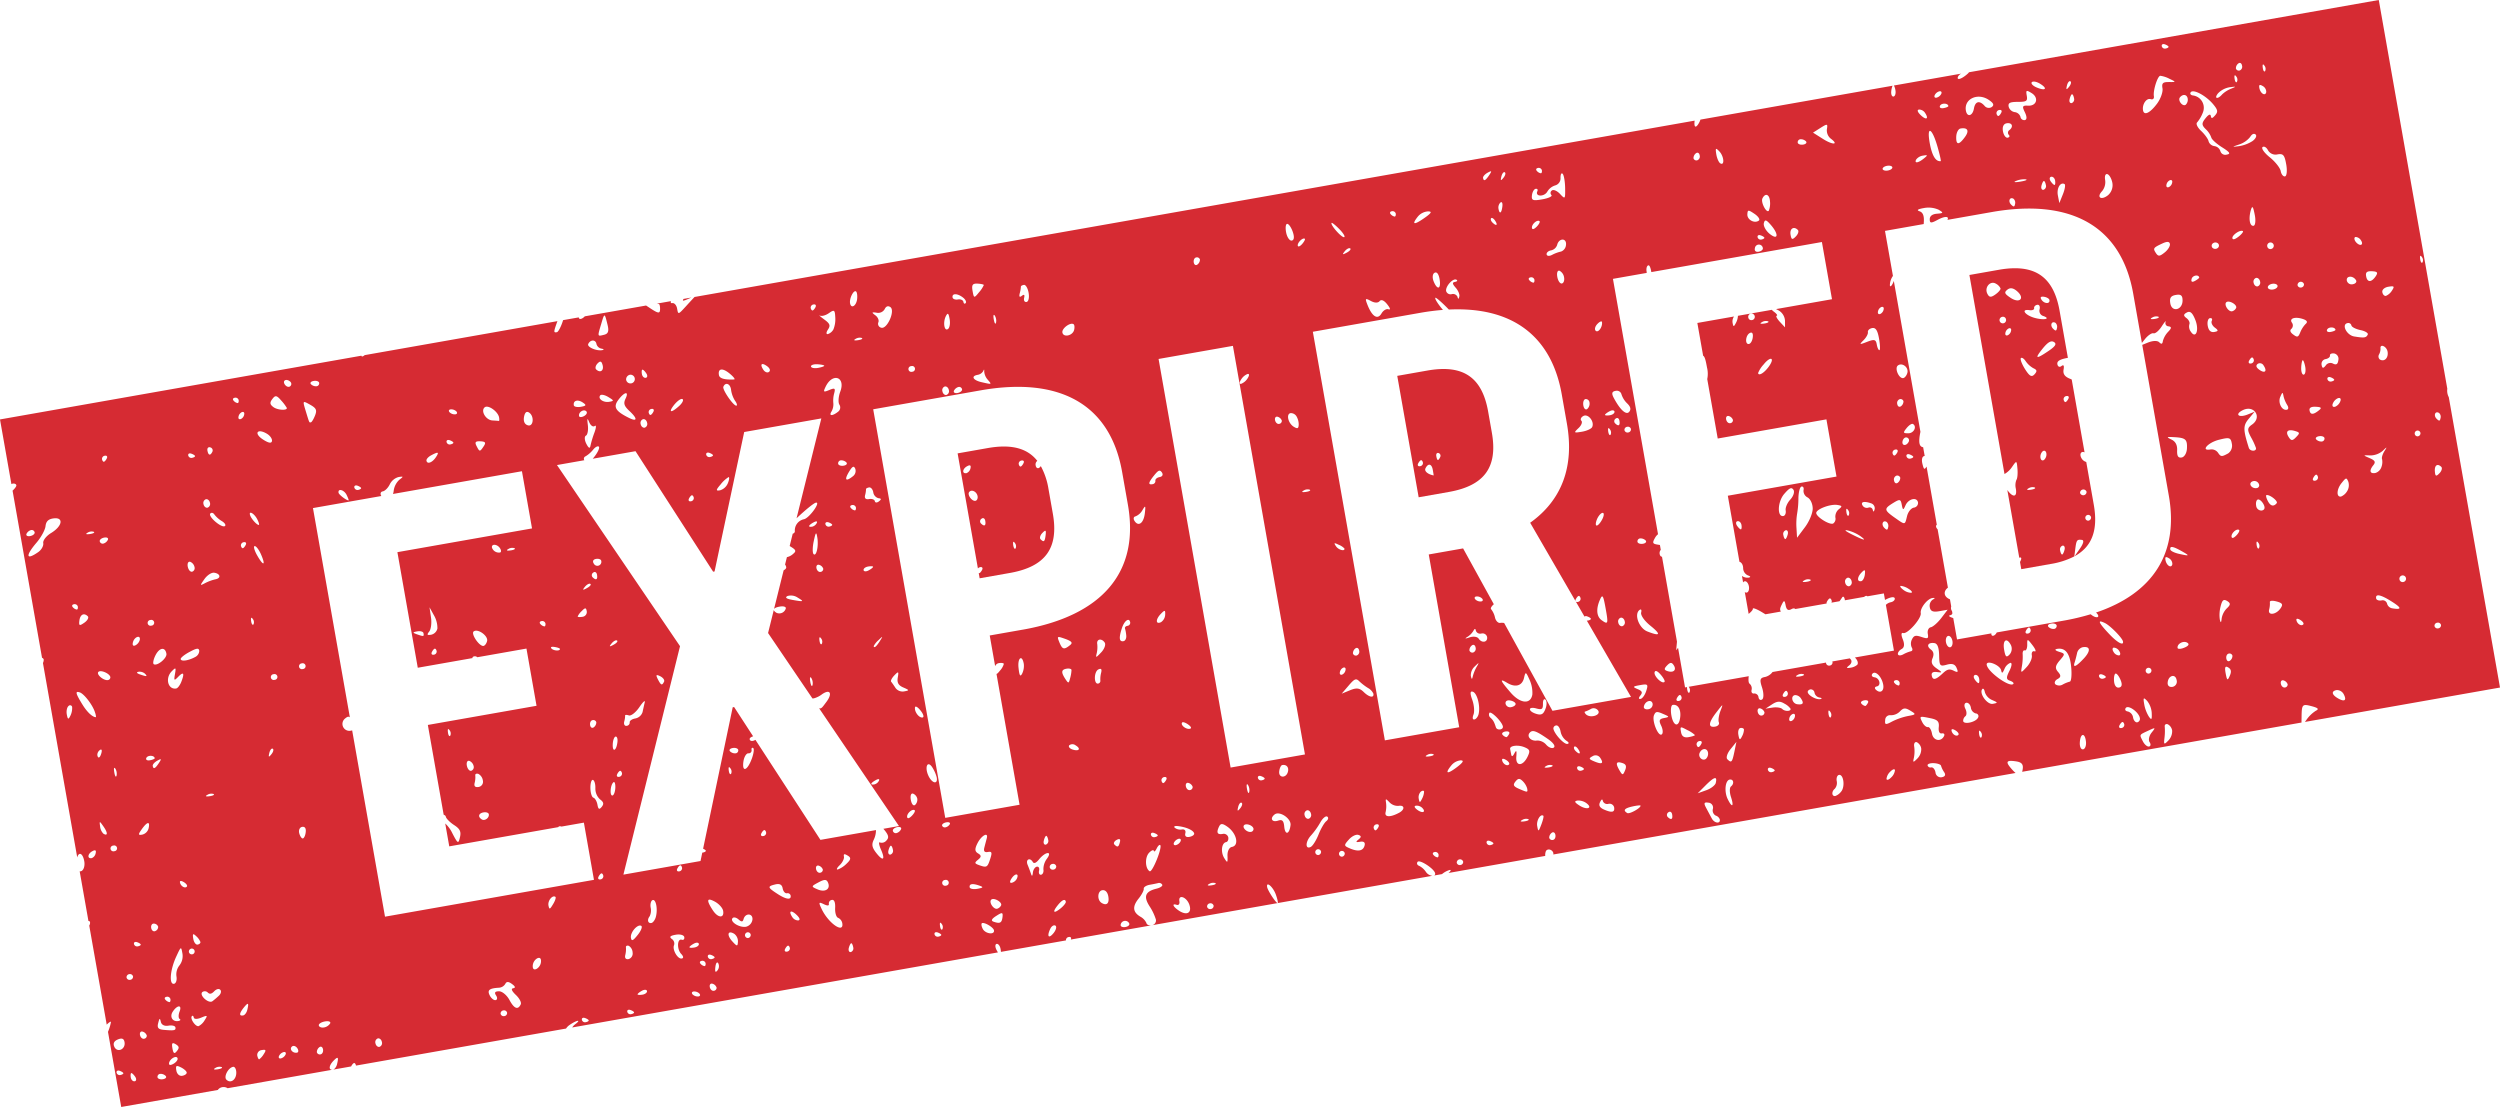 <?xml version="1.0" encoding="UTF-8"?> <svg xmlns="http://www.w3.org/2000/svg" xmlns:xlink="http://www.w3.org/1999/xlink" width="997.838" height="441.837" viewBox="0 0 997.838 441.837"><defs><clipPath id="clip-path"><rect id="Rectangle_39976" data-name="Rectangle 39976" width="997.838" height="441.837" transform="translate(0 0)" fill="none"></rect></clipPath></defs><g id="Group_108840" data-name="Group 108840" transform="translate(0 0.003)"><g id="Group_108839" data-name="Group 108839" transform="translate(0 -0.003)" clip-path="url(#clip-path)"><path id="Path_202464" data-name="Path 202464" d="M1232.607,567.943c-.651.511-1.321.137-1.493-.84a1.793,1.793,0,0,1,.649-1.859c-4.032-5.128-10.474-6.748-19.775-5.109l-12.033,2.122,8.1,45.935a1.534,1.534,0,0,1,.935-.533c.758-.134,1.106.32.771,1.027s-.857,1.326-1.17,1.381a.336.336,0,0,1-.213-.042l.368,2.088,12.033-2.122c14.275-2.517,19.6-9.943,17.18-23.685l-1.725-9.782a28.39,28.39,0,0,0-3.072-9.187,2.709,2.709,0,0,1-.555.606m-28.854-.565c1.176-.645,1.61-.362,1.343.806a2.651,2.651,0,0,1-1.588,1.964c-1.87.33-1.694-1.709.245-2.771m.822,10.3c.963-1.195,3.033-.151,3.354,1.668.159.9-.236,1.732-.869,1.844-1.43.252-3.34-2.444-2.485-3.512m4.663,12.515a1.212,1.212,0,0,1,.258-1.844c.647-.534,1.318-.154,1.489.817.351,1.988-.355,2.418-1.746,1.027m13.857,9.989c-.378.463-.791-.166-.959-1.353-.174-1.336.1-1.648.66-.812a2.047,2.047,0,0,1,.3,2.165m3.176-34.05c-.328.705-.849,1.331-1.162,1.386s-.664-.417-.774-1.044a1.28,1.28,0,0,1,1.166-1.363c.765-.135,1.107.32.77,1.021m8.819,28.692c-.325,2.713-.708,3.026-2.023,1.718-.477-.485-.176-1.617.71-2.511,1.3-1.35,1.545-1.2,1.313.793" transform="translate(-817.736 -381.297)" fill="#d62b33"></path><path id="Path_202465" data-name="Path 202465" d="M858.057,373.286c.381-.176.729-.328,1.043-.46l-3.114.549c-.658.974-.146.913,2.071-.089" transform="translate(-583.149 -254.07)" fill="#d62b33"></path><path id="Path_202466" data-name="Path 202466" d="M1788.6,487.766l-1.477-8.38c-2.425-13.75-9.97-18.905-24.239-16.389l-12.04,2.123,8.545,48.46,12.04-2.123c14.269-2.516,19.6-9.941,17.171-23.691m-28.672,13.414c-.739.13-1.1-.316-.77-1.021s.857-1.326,1.17-1.381.662.411.773,1.038a1.278,1.278,0,0,1-1.173,1.364m5.446,3.685c-2.285-.43-3.789-1.682-3.289-2.777,1.043-2.216,2.5-1.958,2.94.525.219,1.238.376,2.248.349,2.252m2.615-7.348c-.791,1.662-1.22,1.564-1.557-.349-.159-.9.236-1.462.907-1.239a1.124,1.124,0,0,1,.65,1.588" transform="translate(-1193.151 -315.099)" fill="#d62b33"></path><path id="Path_202467" data-name="Path 202467" d="M2509.659,451.128l.366-2.836c.474-3.692.665-3.971,2.619-3.747.99.089.721,1.365-.723,3.448l-2.125,3.06c7.015-3.841,9.406-10.514,7.631-20.582l-3-17.026a3.176,3.176,0,0,1-1.73-1.218c-1.236-1.849-.347-3.267,1.054-2.615l-5.127-29.074a7.42,7.42,0,0,0-.729-.325c-2.051-.813-2.807-1.915-2.524-3.613.3-1.647.019-2.113-.855-1.426-.724.565-1.437.253-1.613-.741-.221-1.254.951-1.96,4.193-2.559l-3.306-18.75c-2.424-13.75-9.97-18.9-24.246-16.388l-11.755,2.073,14.008,79.445a8.927,8.927,0,0,0,3.016-2.836c1.837-2.656,1.86-2.642,2.157.794.168,1.925-.027,3.895-.422,4.378a5.935,5.935,0,0,0-.224,3.516c.616,3.5-1.206,3.618-3.4.532l4.77,27.052c.823-.4,1.123.18.293,1.665l.507,2.874,11.755-2.073a31.361,31.361,0,0,0,9.412-3.028m-13.5-39.308a2.971,2.971,0,0,1,.862-2.621c.651-.51,1.315-.172,1.48.764a2.98,2.98,0,0,1-.882,2.625c-.651.51-1.295.168-1.46-.768m9.609,36.633c-.254,1.01-.663,1.879-.963,1.932-.273.048-.642-.684-.807-1.62a1.567,1.567,0,0,1,.972-1.922c.672-.119,1.041.613.8,1.609m-12.01-69.982c-1.129,1.224-1.948.781-3.752-2.054-1.264-1.995-2.026-3.983-1.689-4.4s1.213.11,1.926,1.2a9.188,9.188,0,0,0,3.106,2.827c1.464.677,1.531,1.175.409,2.434m21.5,58.4a1.157,1.157,0,1,1,1.086-1.348,1.261,1.261,0,0,1-1.086,1.348m-.708-11.522a1.331,1.331,0,0,1-2.595.458,1.329,1.329,0,0,1,2.595-.458m-8-38.223c.759-.134,1.1.316.77,1.021s-.857,1.326-1.17,1.381-.662-.411-.773-1.039a1.278,1.278,0,0,1,1.173-1.364m-7.052-18.088c-5.195,3.535-5.842,3.326-2.493-.831,2.083-2.585,3.362-3.345,4.53-2.639s.6,1.675-2.037,3.47m3.247-9.054c-.244,1.224-.537,1.275-1.567.258-1.338-1.323-.571-3.238.961-2.334a2.152,2.152,0,0,1,.606,2.075m-5.178-12.478c1.093.167,2.067.75,2.164,1.3.289,1.639-2.051,1.56-3.145-.093-.677-1-.349-1.395.981-1.21m-5.809,5.346c1.133.16,1.962-.2,1.858-.783-.107-.6.458-1.22,1.236-1.357.818-.144,1.218.642.946,1.787a2.178,2.178,0,0,0,1.285,2.621c3.389,1.129.721,1.869-3.108.854-3.986-1.048-5.855-3.673-2.218-3.122m-8.788-8.2c1.122-.875,2.357-.679,3.877.665,3.23,2.829.949,5.03-2.674,2.576-2.389-1.6-2.593-2.138-1.2-3.241m-8.026,1.643c-1.279-2.544,1.178-5.381,3.439-4a4.169,4.169,0,0,1,1.827,1.878c.085.483-.848,1.57-2.082,2.435-1.757,1.239-2.442,1.168-3.184-.314m7.427,10.134a1.31,1.31,0,1,1-1.479-.914,1.228,1.228,0,0,1,1.479.914m9.9,68.094c-1.5.2-1.866,0-.893-.55a2.941,2.941,0,0,1,2.5-.345c.485.3-.226.705-1.606.895m-10.159-62.09a2.464,2.464,0,0,1,.957-2.045c.65-.516,1.268-.434,1.378.189a2.435,2.435,0,0,1-.983,2.05c-.623.512-1.242.429-1.352-.193" transform="translate(-1681.73 -229.056)" fill="#d62b33"></path><path id="Path_202468" data-name="Path 202468" d="M918.639,286.15c.074-5.1.282-5.289,4.221-4.233,2.443.666,2.8,1.118,1.465,1.774a13.446,13.446,0,0,0-3.783,3.682c-.209.292-.391.546-.559.775l77.854-13.728L977.4,158.537a5.57,5.57,0,0,1-.594-3.37L949.45,0,785.863,28.842c-.028.176-.388.512-1.057,1.068-2.272,1.863-4,2.168-3.24.571a2.872,2.872,0,0,1,1.244-1.1l-26.874,4.739a6.277,6.277,0,0,1,.6,1.932c.22,1.25-.126,2.36-.765,2.473s-1.058-.863-.9-2.179a8.084,8.084,0,0,1,.511-2.128L678.7,47.738a6.88,6.88,0,0,1-.512,1.218c-1.376,2.5-2.147,1.853-1.794-.811L277.231,118.527c-.543.557-1.976,2.1-3.46,3.734-3.078,3.366-3.078,3.366-3.512.9-.237-1.343-1.1-2.329-1.922-2.185-.561.1-.734-.2-.53-.788l-5.638.994a4.5,4.5,0,0,1,.894.2c.265.139.44,1.133.389,2.2-.084,1.627-.774,1.527-3.895-.53l-1.686-1.112-24.463,4.313a3.757,3.757,0,0,1-1.062.841c-.779.4-1.3.208-1.334-.419l-6.263,1.1c-.031.106-.055.2-.09.31-.754,2.375-1.83,4.4-2.376,4.5-1.379.243-1.374-.028.207-4.413l-76.922,13.564c-.775.657-1.242.692-1.321.233L0,167.411l4.555,25.83a1.307,1.307,0,0,1,.512-.21c.712-.126,1.372.154,1.457.636.073.413-.581,1.327-1.512,2.165l11.764,66.717a.972.972,0,0,1,.664.656,2.856,2.856,0,0,1-.3,1.423L30.83,342.256c.521-2.27,2.2-1.945,2.812,1.552.292,1.657-.181,3.371-1.083,3.818a1.242,1.242,0,0,1-.756.153L35.3,367.6a.569.569,0,0,1,.641.52,2.077,2.077,0,0,1-.319,1.307l6.973,39.546c.879-.9,1.65-1.384,1.7-1.086a18.885,18.885,0,0,1-1.194,3.968l5.286,29.976,38.575-6.8a2.094,2.094,0,0,1,.578-.611,2.961,2.961,0,0,1,3.116-.19c.067.04.121.078.181.117l42.035-7.412c-1.779.306-1.678-1.583.219-3.526,1.832-1.9,2.15-1.578,1.42,1.4-.247,1.048-.993,2.011-1.624,2.126l7.262-1.28c.335-.706.853-1.307,1.172-1.363s.653.394.763,1.021l83.847-14.784a4.879,4.879,0,0,1,1.282-1.34c2.954-2.079,5.069-2.416,2.344-.359a5.044,5.044,0,0,0-1.179,1.268l169.938-29.965a11.3,11.3,0,0,1-.606-1.049c-.58-1.186-.552-2.234.1-2.349.632-.111,1.343.807,1.563,2.056a9.458,9.458,0,0,1,.132,1.133l25.95-4.576a1.284,1.284,0,0,1,1.166-1.362c.758-.134,1.1.315.771,1.02l32.334-5.7c-1.047.181-2.019-.191-2.14-.875a5.578,5.578,0,0,0-2.449-2.566c-3.04-1.832-3.24-4.056-.613-7.289,1.19-1.5,2.1-3.235,1.988-3.863-.107-.6.961-1.32,2.4-1.574,1.4-.247,3-.571,3.5-.718a1.409,1.409,0,0,1,1.464.677c.307.491-.7,1.2-2.218,1.584-4.54,1.1-5.342,3.088-2.846,7.012a20.937,20.937,0,0,1,2.559,5.369,1.959,1.959,0,0,1-1.622,2.24l50.2-8.852c-.615.1-3.943-4.976-4.193-6.393-.445-2.523,2.4-.058,3.482,3.013.65,1.819.965,3.332.714,3.38l61.758-10.89a3.567,3.567,0,0,1-2.592-1.574,7.129,7.129,0,0,0-2.679-2.393c-.813-.289-1.092-1.018-.614-1.612.822-1.02,6.587,2.729,6.965,4.521a.769.769,0,0,1-.355.931l3.12-.55a8.56,8.56,0,0,1,3.048-1.652c.712-.126.5.4-.46,1.2l38.615-6.809a4.19,4.19,0,0,1,.319-2.028c1.064-1.32,3.251.031,2.9,1.46l184.508-32.534A14.072,14.072,0,0,1,803,307.032c-2.686-3.015-2.291-3.732,1.682-3.144,2.134.313,2.9,1.126,2.677,2.885a7.764,7.764,0,0,1-.245,1.277l111.51-19.662c-.018-.517,0-1.256.019-2.239M100.88,247.037a2.047,2.047,0,0,1,.3,2.165c-.378.462-.786-.143-.958-1.348-.167-1.337.1-1.648.659-.817m6.612,53.49c.288-1.208.909-1.965,1.37-1.686s.224,1.273-.527,2.185c-1.086,1.348-1.252,1.222-.843-.5M83.92,178.557a1.247,1.247,0,0,1,.884,1.666c-.822,1.758-1.66,1.6-2.01-.383-.169-.959.345-1.547,1.125-1.283m-7.593,2.5c.786.257,1.465.683,1.514.962s-.5.6-1.217.724a1.263,1.263,0,0,1-1.494-.965c-.118-.669.429-.987,1.2-.721m-16.3,66.408a1.152,1.152,0,1,1,.4,2.244,1.15,1.15,0,1,1-.4-2.244m2.03,14.076c1.6-3.129,3.864-3.451,4.364-.62.309,1.756-3.655,5.032-5.038,4.191-.464-.3-.164-1.9.674-3.572M79.99,375.953c.1.456-.4.94-1.123,1.067s-1.478-.914-1.724-2.309c-.344-2.067-.121-2.28,1.125-1.092a6.454,6.454,0,0,1,1.722,2.334m-5.4-22.1c-.731.908-2.5-.147-2.761-1.653-.127-.721.492-.752,1.56-.107.975.59,1.507,1.389,1.2,1.76M76.483,378.6a1.16,1.16,0,1,1-1.084,1.366,1.234,1.234,0,0,1,1.084-1.366M60.96,305.7c-.1-.552.732-1.5,1.82-2.089,1.663-.917,1.778-.769.661.908-1.509,2.3-2.225,2.634-2.481,1.181M41.887,181.886c.732-.129,1.093.323.764,1.028s-.85,1.325-1.169,1.381-.657-.418-.766-1.04a1.278,1.278,0,0,1,1.172-1.37m11.17,74.476c.541-2.223,3.141-3.119,2.729-.943a3.509,3.509,0,0,1-1.734,2.152c-.9.44-1.287-.025-1-1.209m2.212,11.767a3.247,3.247,0,0,1,2.534.71c1.238,1.226.792,1.3-1.937.341-1.3-.454-1.524-.864-.6-1.051M61.758,302.6c.048.273-.844.658-1.936.851-1.118.2-1.754-.218-1.409-.944.556-1.165,3.133-1.1,3.344.094M41.632,214.564c1.118-.2,1.748.225,1.416.907a2.89,2.89,0,0,1-1.821,1.5,1.2,1.2,0,0,1-1.42-.931c-.106-.6.707-1.281,1.825-1.479m-6.663-1.954a2.95,2.95,0,0,1,2.478-.341c.5.289-.226.7-1.587.885-1.521.208-1.864.011-.892-.544m21.744,118.18c2.187-3.005,3.288-3.031,2.563-.02a3.469,3.469,0,0,1-2.5,2.359c-1.7.3-1.7-.06-.062-2.339m6.422,39.1A1.824,1.824,0,0,1,62,371.608c-.719.355-1.468-.191-1.65-1.226s.331-1.821,1.127-1.739a1.85,1.85,0,0,1,1.654,1.249m4.888,28.852c.11.622-.052,1.184-.365,1.239a2.673,2.673,0,0,1-1.572-.9c-.556-.549-.391-1.088.375-1.223a1.271,1.271,0,0,1,1.562.881m-23.976-128.5a1.116,1.116,0,0,1-.963,1.195c-1.69.3-4.668-2.192-3.847-3.212s4.549.547,4.809,2.017m2.482,39.329c-.247.859-.626.266-.9-1.28-.276-1.564-.12-2.239.4-1.533a3.932,3.932,0,0,1,.5,2.814m-11.481-63.6c.5.517-.091,1.665-1.349,2.546-1.954,1.37-2.253,1.272-2.018-.741.291-2.515,1.813-3.335,3.366-1.8m-2.089,35.309c-2.826-4.585-3.041-5.572-1.1-4.931,1.751.591,5.2,5.126,6.044,7.932a6.51,6.51,0,0,1,.427,1.957c-1.31.081-3.512-1.94-5.368-4.958m8.313,51.464a4.776,4.776,0,0,1-1.319-2.968c-.323-2.185-.21-2.163,1.366.119,1.77,2.529,1.728,3.927-.047,2.849M39.823,299.4c.668-.531.962-.11.694.98-.515,2.1-1.381,2.635-1.67,1a2.377,2.377,0,0,1,.976-1.976M54.68,376.034c.786.257,1.446.692,1.495.971s-.478.594-1.2.721a1.255,1.255,0,0,1-1.5-.971c-.113-.64.41-.983,1.2-.721M31.06,242.078c.107.611-.054,1.173-.367,1.228a2.693,2.693,0,0,1-1.57-.886c-.549-.545-.387-1.107.365-1.239a1.29,1.29,0,0,1,1.572.9M10.585,213.043a2.942,2.942,0,0,1,1.824-1.485,1.209,1.209,0,0,1,1.423.912c.11.622-.7,1.3-1.822,1.5-1.091.192-1.735-.227-1.426-.923M48.032,429.075a1.274,1.274,0,0,1-1.516-.967c-.114-.645.43-.987,1.216-.73.761.268,1.447.7,1.5.971s-.5.6-1.2.726m-2.368-11.211c-.643-1.313-.2-2.321,1.342-2.97,1.656-.688,2.451-.378,2.7,1.058.5,2.82-2.815,4.387-4.047,1.913m-8.789-78.133c1.176-.645,1.607-.379,1.316.811a2.555,2.555,0,0,1-1.581,1.963c-1.857.327-1.672-1.737.265-2.774M53.769,431.57c-.7.123-1.4-.55-1.563-1.469-.165-.936-.068-1.75.2-1.8s.981.624,1.566,1.487c.561.848.465,1.662-.208,1.781m-25.7-145.843c-.767,1.562-1.019,1.456-1.4-.568-.26-1.357.076-2.879.707-3.385a.813.813,0,0,1,1.427.546,7,7,0,0,1-.73,3.408M17.26,216.776c.189,1.07-.7,2.664-1.954,3.552-4.915,3.45-5.276,1.6-.744-3.717,1.838-2.146,3.459-5.13,3.609-6.613.208-1.931,1.172-2.844,3.254-3.1,4.1-.5,3.477,3.1-1.01,5.831-1.923,1.155-3.344,2.981-3.156,4.045M50.513,390.184a1.237,1.237,0,0,1,1.082-1.372,1.26,1.26,0,0,1,1.506.915,1.242,1.242,0,0,1-1.108,1.346,1.218,1.218,0,0,1-1.481-.89M57.487,414.6c-.712.126-1.446-.578-1.615-1.531-.172-.977.335-1.564,1.115-1.3a2.48,2.48,0,0,1,1.6,1.541,1.219,1.219,0,0,1-1.1,1.29M45.612,339.743a1.15,1.15,0,1,1-.4-2.244,1.152,1.152,0,1,1,.4,2.244m19.455,91c-1.091.192-2.094-.164-2.2-.775a1.2,1.2,0,0,1,1-1.352,2.894,2.894,0,0,1,2.224.783c.547.533.092,1.147-1.025,1.344m-1.931-22.39c.528-2.065.693-2.136,1.069-.476.278,1.186,1.466,1.774,3.023,1.5,1.431-.252,2.68.061,2.789.683.217,1.233-.385,1.357-4.642.993-2.21-.2-2.73-.814-2.239-2.7m7.481,11.143c-1.009,1.281-1.424,1.03-1.794-1.068-.373-2.116-.066-2.476,1.317-1.635s1.5,1.445.477,2.7m-3.133,4.761c.358-1.783,3.146-3.246,3.41-1.752.107.6-.682,1.577-1.755,2.15-1.189.647-1.821.489-1.655-.4m5.268,5.131c-1.111.2-2.115-.67-2.358-2.054-.354-2.006-.07-2.224,1.761-1.336,1.214.583,2.263,1.513,2.359,2.054s-.683,1.146-1.761,1.336m-1.086-25.614c-.5,1.306-.493,2.611.041,2.918.506.306.292.686-.506.827-2.342.413-3.6-1.686-2.244-3.74,1.856-2.779,3.805-2.775,2.709,0m0-18.5a5.76,5.76,0,0,0-1.232,4.449c.259,1.471-.179,2.8-.984,2.943-2.042.36-1.548-5.59.872-10.812,1.946-4.215,1.973-4.22,2.488-1.3a6.062,6.062,0,0,1-1.144,4.715m7.587,24.312c-1.264.223-3.46-3.01-2.695-3.96.3-.4.665-.159.782.5.124.7,1.39.726,3,.04,2.485-1.044,2.637-.921,1.356,1.032a6.044,6.044,0,0,1-2.448,2.385M86.869,426.8c-1.527.21-1.865.005-.9-.549a3,3,0,0,1,2.5-.345c.484.292-.219.7-1.6.893M80.8,395.939a1.668,1.668,0,0,1,2.137.211c.742.744,1.494.612,2.542-.484.908-.922,1.879-1.171,2.429-.621.523.513.3,1.542-.459,2.3a32.248,32.248,0,0,1-2.666,2.274c-1.531,1.121-5.475-2.487-3.983-3.679m13.511,32.187c.017,2.821-2.251,4.473-3.936,2.816-1.182-1.176.7-4.787,2.676-5.135.672-.118,1.251.912,1.26,2.319M70.357,274.789c-3.287.58-4.535-4.044-1.854-6.812,1.674-1.716,1.8-1.607,1.338,1.053-.486,2.687-.331,2.792,1.316,1.081,2.137-2.2,2.572-1.443,1.194,2.067-.527,1.328-1.424,2.511-2,2.612M98.684,403.144c-.271,1.073-.993,2.033-1.625,2.145-1.7.3-1.6-.815.25-3.137,1.785-2.209,2.106-1.984,1.376.992M82.752,317.261a2.941,2.941,0,0,1,2.5-.351c.484.3-.219.7-1.6.887-1.513.213-1.867-.006-.9-.536M105.26,420.747a6.864,6.864,0,0,1-1.811,2.064c-.253.045-.622-.687-.784-1.606a1.981,1.981,0,0,1,1.808-2.081c1.7-.3,1.866-.005.787,1.624m-27.385-158.5c-2.7,1.459-5.576,1.876-5.762.824-.089-.5,1.49-1.779,3.517-2.856,2.894-1.56,3.7-1.66,3.907-.485a2.873,2.873,0,0,1-1.663,2.517m-2.941-36.137c-.227-1.285.234-2.133,1.022-1.871a2.917,2.917,0,0,1,1.69,2.118,1.488,1.488,0,0,1-.993,1.836c-.719.127-1.495-.809-1.719-2.083m39.022,194.846a2.924,2.924,0,0,1-1.883,1.5c-.713.126-1.017-.355-.678-1.043a2.88,2.88,0,0,1,1.882-1.507c.712-.126,1.015.349.68,1.055m4.571-.806c-1.743.307-3.195-1.5-1.953-2.479.57-.46,1.517-.154,2.1.708.561.848.5,1.655-.148,1.77M85.954,231.224a17.357,17.357,0,0,0-4.052,1.494c-2.172,1.144-2.182,1.086-.285-1.616,1.094-1.541,2.823-2.668,3.894-2.509,2.5.375,2.819,2.212.443,2.631m-4.736-30.047a1.572,1.572,0,0,1,.992-1.925c.712-.126,1.439.532,1.6,1.467a1.565,1.565,0,0,1-1.006,1.922c-.7.123-1.424-.528-1.589-1.464m2.716,3.807c.451-.517,1.195-.342,1.653.392a10.808,10.808,0,0,0,2.957,2.608c1.167.705,1.735,1.588,1.235,1.982-1.238.956-6.834-3.818-5.845-4.982m44.027,215.843a1.231,1.231,0,0,1-1.493-.84,2.469,2.469,0,0,1,.993-2c.631-.507,1.3-.133,1.473.843.168.953-.274,1.87-.973,1.994m3.82-12.345a3.683,3.683,0,0,1-2.473,1.617c-1.018.18-1.947-.19-2.058-.818s1.006-1.335,2.457-1.59c1.477-.26,2.4.092,2.075.791M98.1,217.436c-.335.707-.854,1.308-1.173,1.364s-.653-.395-.763-1.022a1.287,1.287,0,0,1,1.17-1.381c.752-.132,1.1.334.767,1.04M910.3,242.728c-1.726,2.624-5.2,3.1-4.62.647a9.293,9.293,0,0,0,.3-3.008c-.111-.628,1.02-.755,2.684-.305,2.321.634,2.654,1.162,1.636,2.666m-9.614-47.914c-1.75.309-3.261-1.493-2.065-2.447a1.968,1.968,0,0,1,3.113,1.273,1.126,1.126,0,0,1-1.049,1.174m2.791,6.491c.705,1.392.439,2.255-.759,2.466a2.111,2.111,0,0,1-2.209-1.942c-.217-1.232.106-2.356.738-2.468s1.633.779,2.23,1.945M898.9,169.438c-1.95,1.351-2.017,2.142-.451,5.073a27.047,27.047,0,0,1,1.994,4.3c.259,1.471-2.4,1.406-2.86-.071-2.311-7.307-2.3-8.868-.062-11.558l2.383-2.866-2.818,1.138c-3.627,1.455-5.272-.131-1.837-1.78,4.531-2.166,7.723,2.906,3.651,5.764m-10.393-48.706c.946-1.174,4.634.873,3.994,2.221a2.51,2.51,0,0,1-1.616,1.3c-1.391.245-3.216-2.484-2.378-3.525m16.6,79.123c-.6-1.177-.8-2.191-.459-2.251,1.351-.238,4.7,2.437,4.068,3.227-1.232,1.53-2.534,1.19-3.609-.976m-7.453-55.806c.34-.683.852-1.313,1.172-1.369s.664.422.771,1.027a1.291,1.291,0,0,1-1.17,1.381c-.758.134-1.1-.333-.773-1.039M919.328,249.2c-.732.908-2.486-.167-2.751-1.673-.124-.7.485-.751,1.549-.087.972.572,1.527,1.385,1.2,1.76m-17.6-101.653c-1.246-.919-1.436-1.647-.582-2.331a1.672,1.672,0,0,1,2.361.7c1.537,2.294.474,3.273-1.778,1.626m-8.213-53.118c-1.451,1.149-2.357,1.381-2.486.648-.218-1.232,3.1-3.489,4.164-2.844.339.21-.421,1.2-1.678,2.2m5.983,18.409a1.567,1.567,0,0,1,.986-1.918c.719-.126,1.438.526,1.6,1.462a1.562,1.562,0,0,1-1,1.927c-.693.122-1.418-.529-1.584-1.471m10.656,45.53c.847-1.966.953-1.984,1.284-.226a11.948,11.948,0,0,0,1.471,3.517l0,.017c.612.9.527,1.747-.191,1.874-2,.353-3.591-2.855-2.567-5.182M898.384,83.889c.589-1.956.889-1.613,1.555,1.776.476,2.308.262,4.324-.457,4.45-1.53.27-2.072-2.806-1.1-6.226M932.99,278.626c-2.388-1.437-2.521-2.816-.305-3.207a3.128,3.128,0,0,1,2.862,1.833c1.209,2.418.137,2.991-2.557,1.374M916.469,174.463c-1.45,1.508-1.949,1.518-2.893.09-1.536-2.289-.514-3.38,2.349-2.554,2.055.6,2.125.842.544,2.463m-9.156-58.928c-1.071.189-2.03-.152-2.14-.774s.671-1.293,1.742-1.482c1.051-.185,2.026.17,2.137.8s-.688,1.272-1.74,1.458m-2.335-17.056a1.316,1.316,0,1,1,1.482.9,1.237,1.237,0,0,1-1.482-.9m19.051,93.377c-.758.134-1.1-.339-.77-1.021.335-.706.857-1.326,1.17-1.381s.662.411.773,1.038a1.3,1.3,0,0,1-1.174,1.364m-5.538-45.066c.067-1.606.348-2.969.614-3.016s.737,1.183,1.01,2.729c.276,1.564-.013,2.922-.619,3.028s-1.062-1.119-1-2.742m8.269,29.425a2.847,2.847,0,0,1-2.214-.766c-.557-.549-.091-1.141,1.026-1.338,1.091-.192,2.1.139,2.214.767a1.188,1.188,0,0,1-1.027,1.338m-1.169-12.466c-2.262,1.843-3.452,1.861-3.77.059-.188-1.064.657-1.56,2.522-1.452,2.144.1,2.445.444,1.247,1.393m11.21,32.329a5.185,5.185,0,0,1-2.407,2.109c-1.943.343-1.816-2.9.22-5.4,1.794-2.241,1.946-2.268,2.691-.5a4.6,4.6,0,0,1-.5,3.793m-18.294-81.336a1.237,1.237,0,0,1-1.486-.919,1.317,1.317,0,0,1,2.569-.453,1.236,1.236,0,0,1-1.082,1.372m15.7,45.1a3.921,3.921,0,0,1-1.908,2.369c-.916.443-1.476.111-1.313-.793a3.963,3.963,0,0,1,1.908-2.369c.919-.468,1.5-.133,1.313.793m-5.259-8.538c-.117-.663.43-.987,1.213-.747.786.257,1.45.715,1.5.989s-.477.6-1.2.726a1.289,1.289,0,0,1-1.515-.968m25.812,91.484a2.559,2.559,0,0,1-2.006-1.882,1.815,1.815,0,0,0-2.212-1.264c-1.085.191-2.033-.169-2.141-.779-.354-2.005,1.779-1.584,6.206,1.226,4.084,2.577,4.113,3.369.154,2.7m4.487-10.5a1.261,1.261,0,0,1-1.506-.915,1.324,1.324,0,1,1,1.506.915m-9.384-88.823a1.591,1.591,0,0,1-.295-2.022,4.972,4.972,0,0,0,.583-2.261c-.333-2.159,2.428-1.016,2.81,1.153.438,2.482-1.279,4.229-3.1,3.13m16.1-40.105c-.173-1.33.1-1.648.659-.812a2.021,2.021,0,0,1,.276,2.187c-.355.44-.771-.17-.936-1.375m7.536,61.456a2.008,2.008,0,0,1,.6,2.052c-.22,1.238-.533,1.293-1.564.276-1.34-1.334-.554-3.259.962-2.327m-1.655,23.376c-.219-2.485,1.02-3.363,2.562-1.854.477.485.16,1.644-.743,2.558-1.322,1.372-1.654,1.239-1.819-.7m-5.753-15.392a1.227,1.227,0,0,1-1.086,1.348,1.158,1.158,0,1,1,1.086-1.348m-12.788-58.36c2.3-.4,2.53-.164,1.437,1.491A5.361,5.361,0,0,1,952.3,118.1c-.633.111-1.265-.556-1.43-1.492-.172-.977.853-1.895,2.436-2.174m20.985,135a1.262,1.262,0,0,1-1.11,1.371,1.241,1.241,0,0,1-1.485-.913,1.223,1.223,0,0,1,1.087-1.349,1.245,1.245,0,0,1,1.509.891m-27.548-141.17c2.15.094,2.465.513,1.517,1.95-1.7,2.559-3.4,2.6-3.853.056-.283-1.6.3-2.1,2.336-2.006m-6.536-13.683a2.711,2.711,0,0,1,2.158,1.382c.582.85.546,1.654-.086,1.766-.606.107-1.561-.522-2.149-1.372-.564-.865-.528-1.669.077-1.776m.154,17.254c.423.687-.162,1.413-1.3,1.614a1.972,1.972,0,0,1-2.361-1.442c-.35-1.988,2.492-2.13,3.661-.172m-3.342,17.116a1.253,1.253,0,0,1,1.508.927c.114.645,1.742,1.473,3.609,1.869,1.893.385,3.209,1.2,2.921,1.781-.618,1.32-1.4,1.428-5.422.764-3.046-.5-5.191-4.887-2.616-5.341M946,181.777a7.7,7.7,0,0,0,5.022-1.832c1.78-1.734,1.846-1.71.64.2-.723,1.194-1.13,2.579-.9,3.085a5.755,5.755,0,0,1-.219,3.078,3.682,3.682,0,0,1-2.458,2.478c-2.209.39-2.549-.953-.8-3.119,1.012-1.263.68-1.9-1.5-2.829-2.7-1.154-2.708-1.195.224-1.065m-17.171-50.226c.554-1.177,3.123-1.12,3.334.078.048.273-.836.663-1.928.855-1.118.2-1.762-.229-1.406-.933m-.613,11.779c1.071-.189,1.848-.842,1.745-1.429-.107-.611.672-.976,1.722-.819a2.187,2.187,0,0,1,1.634,2.613c-.21,1.65-.787,2.075-2.044,1.481a2.231,2.231,0,0,0-3.032.744c-.986,1.217-1.368,1.152-1.627-.319a1.961,1.961,0,0,1,1.6-2.273M903.147,27.008c-.174-1.336.08-1.645.658-.818a2.043,2.043,0,0,1,.277,2.193c-.355.44-.785-.167-.936-1.375m.011,7.341a2.686,2.686,0,0,1,1.383,2.393c-.337,1.786-2.359.59-2.755-1.654-.228-1.291.139-1.469,1.372-.739m-.089,24.358c.611-.467,1.582.1,2.173,1.272a3.455,3.455,0,0,0,3.769,1.643c2.3-.4,2.836.207,3.513,4.05.438,2.482.209,4.608-.51,4.735-.691.122-1.468-.82-1.7-2.111-.223-1.267-2.187-3.762-4.377-5.522s-3.459-3.586-2.872-4.067m11.546,72.521a1.883,1.883,0,0,0,.154-2.473c-1.159-1.75,1.425-2.5,4.647-1.353,1.44.543,1.724,1.141.873,1.878a10.421,10.421,0,0,0-2.166,3.361c-.8,1.982-1.166,2.106-2.794.888-1.226-.881-1.475-1.712-.715-2.3M900.322,53.707c.55.55-.044,1.734-1.315,2.624a13.864,13.864,0,0,1-5.361,2.006c-2.914.364-2.9.343.112-.685a9.3,9.3,0,0,0,4.363-3c.722-1.194,1.573-1.548,2.2-.94M893.4,25.333c.65-.516,1.3-.133,1.473.843a1.591,1.591,0,0,1-.977,1.97,1.2,1.2,0,0,1-1.469-.82,2.412,2.412,0,0,1,.972-1.994m-1.508,6c-.168-1.337.087-1.646.664-.824a2.01,2.01,0,0,1,.274,2.175c-.352.458-.78-.144-.938-1.351m-6.6,5.923a8.3,8.3,0,0,1,4.675-2.437c2.674-.357,2.727-.289.536.589a11.283,11.283,0,0,0-3.531,2.235c-1.817,2.143-3.409,1.758-1.68-.387m-10.892-.447c1.043-1.365,6.085,1.355,8.971,4.808,1.856,2.238,1.988,2.988.776,4.4-1.177,1.341-1.53,1.4-1.728.281-.165-.936-.917-.612-2.141.929-1.564,1.948-1.544,2.682.085,4.3a8.491,8.491,0,0,1,2.232,3.323c.133.756,2.057,2.521,4.279,3.915,3.222,2.051,3.588,2.646,1.845,2.954a2.026,2.026,0,0,1-2.475-1.35,2.923,2.923,0,0,0-2.364-2.047,2.824,2.824,0,0,1-2.355-1.917c-.156-.884-1.484-2.736-2.934-4.11-1.538-1.443-2.238-2.926-1.614-3.474a13.717,13.717,0,0,0,2.234-3.828,4.961,4.961,0,0,0-3.883-6.886c-.953-.114-1.366-.706-.928-1.293M885.318,97.18a1.192,1.192,0,0,1-.16,1.815,1.584,1.584,0,0,1-2.047-.058,1.2,1.2,0,0,1,.15-1.831,1.614,1.614,0,0,1,2.058.075M870.083,38.868c1.177-1.454,2.805-1.208,3.1.449a2.781,2.781,0,0,1-.765,2.467c-1.2.949-3.307-1.676-2.332-2.915M900.7,217.447c-.167-1.337.1-1.654.659-.818a1.988,1.988,0,0,1,.273,2.17c-.351.463-.791-.166-.932-1.352M864.042,17.683c.786.257,1.447.7,1.5.971s-.478.6-1.2.727a1.274,1.274,0,0,1-1.515-.968c-.117-.663.429-.993,1.216-.73m-.987,79.5c1.908-.888,2.852-.827,3.035.208.146.826-.8,2.359-2.113,3.388-1.965,1.581-2.54,1.623-3.452.267-1.272-1.922-1.122-2.158,2.53-3.863m13.136,30.413c1.674,4.086.282,7.863-1.756,4.787a3.475,3.475,0,0,1-.585-2.93c.314-.667-.212-1.785-1.131-2.48-1.3-.946-1.266-1.5.106-2.237,1.319-.73,2.247.059,3.365,2.859M864.677,74.241a2.426,2.426,0,0,1,.97-2.047c.644-.509,1.268-.434,1.379.194a2.459,2.459,0,0,1-.983,2.05c-.651.51-1.255.431-1.366-.2m6.461,45.628c.056,3.857-4.23,4.96-4.883,1.257-.385-2.186.163-3.044,2.179-3.4s2.685.174,2.7,2.143M859,126.768a3,3,0,0,1,2.5-.362c.493.309-.226.705-1.6.9-1.507.212-1.875-.011-.9-.543M839.027,76.282a5.727,5.727,0,0,0,1.206-4.481c-.276-1.564.139-2.554.921-2.29s1.678,1.85,1.972,3.519a5.308,5.308,0,0,1-1.745,4.887c-2.77,2.191-4.718.832-2.353-1.635M824.987,34.13c.292-1.184.917-1.96,1.378-1.682s.223,1.267-.526,2.2c-1.083,1.33-1.258,1.229-.852-.515m2.834,5.1a1.564,1.564,0,0,1-.959,1.913c-.7.123-1.067-.609-.8-1.6.226-1.011.663-1.879.936-1.927.293-.052.661.675.827,1.617m-3.779,34.246c.421.249.131,2.063-.656,4.024l-1.432,3.555-.582-3.032c-.569-2.873,1-5.541,2.67-4.547M810.954,32.834c.408-.527,1.886-.278,3.238.544,3.239,1.952,2.34,3.04-1.243,1.55-1.523-.625-2.426-1.581-2-2.094m9.3,39.188c.165.936.069,1.75-.2,1.8s-.975-.625-1.573-1.485c-.555-.85-.458-1.664.234-1.786.672-.118,1.381.554,1.543,1.472m-14.867-31.36c3.47-.006,3.944-.318,3.565-2.469-.393-2.227-.2-2.333,1.867-1.085,3.063,1.846,2.158,5.23-1.322,5.071-2.3-.128-2.475.245-1.285,2.672.85,1.786.838,2.927-.067,3.087a1.54,1.54,0,0,1-1.71-1.329,2.749,2.749,0,0,0-2.333-1.867,3,3,0,0,1-2.384-2.2c-.261-1.477.514-1.871,3.668-1.882m11.2,33.183a1.549,1.549,0,0,1-.972,1.916c-.672.118-1.037-.59-.8-1.6s.667-1.862.959-1.913.645.66.811,1.6M806.327,72.5c-2.133.352-2.891.222-1.694-.27a8.427,8.427,0,0,1,3.9-.652c.92.161-.069.582-2.2.922m-4.32-20.566a1.25,1.25,0,0,0-.254,1.867c.523.513.312,1.024-.454,1.159-.732.129-1.587-1.027-1.86-2.573-.311-1.768.24-2.961,1.458-3.176,2.189-.386,2.9,1.311,1.111,2.723m-3.977-8.044c.758-.134,1.1.339.763,1.022-.328.705-.85,1.325-1.163,1.38s-.662-.411-.773-1.039a1.29,1.29,0,0,1,1.173-1.364m5.641,35.451a2.112,2.112,0,0,1,.605,2.075c-.218,1.213-.538,1.27-1.557.275-1.348-1.339-.561-3.258.951-2.35m-9.9-39.483c1.93,1.3,2.256,2.054,1.2,2.863a2.174,2.174,0,0,1-2.913-.529c-2.018-2.222-3.7-1.757-4.207,1.161-.536,3-2.719,3.531-3.2.792-.822-4.657,4.709-7.262,9.117-4.287M780.807,54.5c.067-1.606.834-3.054,1.7-3.207,2.861-.5,3.607.886,1.787,3.366-2.444,3.374-3.627,3.319-3.486-.159m-3.145-12.2c.05.279-.816.66-1.934.857s-1.735-.228-1.4-.934c.548-1.175,3.123-1.12,3.334.077m-5.439-4.352a2.967,2.967,0,0,1,1.887-1.514c.712-.126,1.037.356.7,1.057a2.957,2.957,0,0,1-1.9,1.493c-.712.125-1.014-.337-.684-1.036m1.1,20.613c.9,3.145,1.492,5.737,1.276,5.757-1.973.252-3.432-2.11-4.354-7.067-1.334-7.335.876-6.394,3.079,1.309m-7.392-14.839a2.876,2.876,0,0,1,2.435,1.357c1.629,2.464.418,3-1.812.811-1.237-1.221-1.468-2.019-.623-2.168m-1.164,20.011a4.082,4.082,0,0,1,2.794-1.625c1.877-.331,1.952-.176.427,1.058-2.269,1.881-3.979,2.182-3.221.568m-11.576,2.443c1.071-.189,2.011.083,2.1.6s-.7,1.088-1.772,1.277-2.011-.083-2.1-.594.692-1.093,1.77-1.283m4.287,79.724c1.691-1.341,4.37.656,3.827,2.874-.275,1.05-1.016,2.019-1.648,2.131-1.723.3-3.55-3.906-2.179-5m-1.219,60.715c-4.311-3.052-4.366-3.558-.679-5.838,2.7-1.67,3.059-1.6,3.479.663.444,2.248.594,2.281,1.467.3,1.175-2.713,4.617-3.505,5.026-1.186a1.907,1.907,0,0,1-1.682,2.059c-1.091.192-2.3,1.712-2.7,3.383-.882,3.638-.644,3.62-4.914.614M762.8,236.6a5.313,5.313,0,0,1-3.126-1.193c-1.051-.786-1.518-1.483-1.011-1.572a7.076,7.076,0,0,1,3.14,1.2c1.216.75,1.669,1.45,1,1.568m-4.338-45.925a2.471,2.471,0,0,1-1,2c-.624.505-1.3.133-1.473-.843a1.622,1.622,0,0,1,.973-1.994,1.238,1.238,0,0,1,1.5.839m-3.093-9.873a1.3,1.3,0,0,1,1.163-1.38c.765-.135,1.108.332.8,1.034-.335.706-.88,1.312-1.2,1.368-.293.052-.653-.394-.764-1.022m5.753-6.17a1.164,1.164,0,0,1,.737,1.614c-.923,1.925-2.944,1.748-2.47-.23.245-.99,1.018-1.624,1.732-1.384m-3.852-13.324a1.62,1.62,0,0,1,1-2,1.22,1.22,0,0,1,1.472.837,2.465,2.465,0,0,1-.976,1.976c-.651.51-1.327.138-1.5-.815m3.663,20.772c-.117-.663.437-.988,1.223-.731.761.268,1.447.7,1.5.971s-.5.6-1.2.727a1.28,1.28,0,0,1-1.522-.967m.734-9.145c-2.107-.006-2.163-.206-.652-2.1.949-1.157,2.056-1.879,2.514-1.618,1.708,1.047.353,3.714-1.862,3.721M750.483,122.8c.651-.51,1.279-.411,1.385.193a2.5,2.5,0,0,1-.987,2.068c-.643.515-1.244.417-1.355-.211a2.49,2.49,0,0,1,.956-2.051m-3.224,8.139c1.4-.248,2.153.927,2.728,4.188.438,2.483.5,4.575.172,4.633-.366.065-.84-.949-1.073-2.274-.354-2.006-.952-2.17-3.862-1.045-3.087,1.209-3.23,1.139-1.453-.613,1.112-1.089,1.9-2.541,1.772-3.256-.123-.7.637-1.443,1.716-1.633m-20.627-79.9c2.715-1.725,2.933-1.692,2.556.484a4.245,4.245,0,0,0,1.472,3.762c3.469,2.553.906,2.687-3.083.142l-3.938-2.489ZM753.642,210.4c-.242,1.236-.528,1.286-1.557.275-1.341-1.34-.574-3.255.951-2.349a2.128,2.128,0,0,1,.607,2.075m5.976,42.261c1.706.568,7.392-5.859,7.024-7.952-.345-1.954,2.65-5.784,4.713-6.034,1.091-.114,1.1.076.03.678a3.017,3.017,0,0,0-1.133,3.029c.279,1.581,1.287,2.009,3.749,1.575l3.367-.594-2.553,3.34c-1.4,1.835-3.285,3.474-4.158,3.653-.909.178-1.432,1.331-1.216,2.564.354,2.006.051,2.155-2.492,1.315-2.367-.781-3.039-.621-3.818.955a3.723,3.723,0,0,0-.091,3.223c.459.735.317,1.407-.316,1.518a13.485,13.485,0,0,0-3.06,1.241c-1.071.584-2.031.544-2.142-.084s.553-1.53,1.485-2.042c1.091-.588,1.24-1.921.463-3.876-.72-1.749-.659-2.767.148-2.508m19.669,3.185c.219,1.238-.186,2.37-.9,2.5-.7.123-1.465-.8-1.684-2.041s.187-2.365.886-2.488c.718-.126,1.483.788,1.7,2.032M748.248,203.2c-.294,1.173-.521,1.249-.776.269a1.271,1.271,0,0,0-1.755-.848,1.983,1.983,0,0,1-2.244-.779c-.988-1.517.455-1.939,3.279-.974a2.076,2.076,0,0,1,1.5,2.332m-29.7-147.618a2.934,2.934,0,0,1,2.22.765c.549.545.094,1.158-1.016,1.354s-2.114-.161-2.224-.783a1.2,1.2,0,0,1,1.02-1.337m-.982,36.181c.5.482.14,1.648-.783,2.6-1.412,1.448-1.761,1.336-2.112-.653-.429-2.43,1.264-3.574,2.895-1.949M703.431,79.223c1.151-2.385,2.88-1.683,3.041,1.214a7.968,7.968,0,0,1-.485,3.67c-.906,1.125-3.261-3.357-2.556-4.884m.589,9.841c.386-1.585.943-1.425,2.858.8,3.245,3.774,2.807,6.225-.62,3.406-1.5-1.245-2.51-3.142-2.238-4.209m.2,5.822c.049.279-.5.6-1.217.73a1.259,1.259,0,0,1-1.494-.965c-.118-.669.415-.99,1.2-.726s1.466.688,1.515.962m-.607,4.189c.1.587-.67,1.221-1.708,1.4-1.158.2-1.74-.376-1.457-1.493a1.594,1.594,0,0,1,3.165.09m-6.185-13.518c.1-1.876.338-1.9,2.86-.2,1.5,1.025,2.294,2.233,1.747,2.671-1.7,1.325-4.723-.288-4.608-2.473M686.265,60.431c1.867,1.949,2.166,5.864.358,4.756-.6-.362-1.327-2-1.589-3.6-.4-2.566-.257-2.706,1.231-1.152m-9.357.745c.65-.516,1.32-.143,1.492.834a1.612,1.612,0,0,1-1,1.98,1.215,1.215,0,0,1-1.469-.82,2.464,2.464,0,0,1,.972-1.994m-29.725,96.169a8.666,8.666,0,0,0,2.268,3.64c1.39,1.349,1.636,2.391.834,3.366-1.173,1.478-3.627-.727-6.2-5.6-.913-1.751-.72-2.492.776-2.756a1.924,1.924,0,0,1,2.324,1.352m7.41,57.545a2.957,2.957,0,0,1,2.2.769c.549.55.089,1.165-1,1.358-1.118.2-2.114-.161-2.225-.788a1.2,1.2,0,0,1,1.027-1.338m-9.97-45.957a1.222,1.222,0,0,1,.254-1.867c.651-.511,1.321-.137,1.49.822.351,1.988-.376,2.416-1.743,1.045m3.758,2.754a1.229,1.229,0,0,1,1.093-1.35,1.246,1.246,0,0,1,1.5.892,1.264,1.264,0,0,1-1.1,1.375,1.248,1.248,0,0,1-1.493-.918m17,93.907c1.266-1.3,1.852-1.327,2.651-.1,1.268,1.9-.074,3.16-2.494,2.352-1.383-.451-1.409-.944-.157-2.25m3.883,13.15c.329-.705.854-1.308,1.166-1.363s.66.393.77,1.021a1.278,1.278,0,0,1-1.172,1.364c-.759.134-1.1-.316-.764-1.022M637.584,129.287c.916-.953,1.748-1.291,1.826-.735.3,1.937-1.522,4.446-2.519,3.46-.549-.545-.242-1.762.693-2.724m6.821,34.985c.106.6-.691,1.255-1.742,1.44-1.078.19-2,.142-2.044-.113-.042-.238.754-.894,1.772-1.427.986-.557,1.906-.51,2.014.1m-1.56,9.243c-.381.445-.79-.161-.962-1.365-.164-1.32.1-1.648.659-.818a2.06,2.06,0,0,1,.3,2.183m-29-106.476a1.3,1.3,0,0,1,1.572.9c.111.628-.055,1.166-.375,1.223a2.61,2.61,0,0,1-1.569-.88c-.549-.544-.387-1.107.372-1.24m-2.392,10.912c.155-1.3.819-2.476,1.491-2.594s.969.32.673.978c-1.029,2.178,2.733,2.312,3.976.138a5.594,5.594,0,0,1,3.269-2.513,2.9,2.9,0,0,0,1.994-2.971c-.014-1.442.382-2.153.868-1.616.51.557.937,3.1.979,5.672.067,4.466,0,4.556-2.041,2.356-1.175-1.256-2.629-1.874-3.236-1.389a1.185,1.185,0,0,0-.2,1.821c.493.5-1.1,1.273-3.568,1.708-3.853.679-4.433.464-4.205-1.59m19.729,89.979c-.529-.512-.16-1.374.79-1.9,1.922-1.046,4.551,2.267,3.518,4.427-.337.7-2.159,1.531-4.085,1.853-3.266.54-3.369.462-1.377-1.43,1.173-1.094,1.681-2.418,1.154-2.949m-9.607-57.446c-.288-1.634.108-2.693.918-2.416a3.581,3.581,0,0,1,1.794,2.663c.213,1.209-.18,2.286-.9,2.413s-1.531-1.055-1.813-2.659m11.967,52.738c-.649.516-1.342-.1-1.569-1.39s.153-2.437.872-2.564a1.528,1.528,0,0,1,1.594,1.409,2.853,2.853,0,0,1-.9,2.544m-10.454-62.829a14.186,14.186,0,0,0-3.606,1.337c-1.073.567-2.039.5-2.163-.206-.12-.68.685-1.409,1.782-1.6a3.231,3.231,0,0,0,2.417-2.17c.677-2.817,3.862-2.845,3.534-.036a3.053,3.053,0,0,1-1.963,2.678m-8.657-12.171c.392.237-.088,1.214-1.021,2.188-1.088,1.1-1.811,1.326-1.944.57-.24-1.36,1.94-3.393,2.965-2.758m24.782,159.263c-2-1.488-2.218-4.56-.576-8.207.96-2.183,1.284-1.707,2.2,3.382,1.166,6.382,1.045,6.781-1.626,4.824M610.857,110.706a1.282,1.282,0,0,1,1.569.88c.11.622-.052,1.184-.372,1.241a2.664,2.664,0,0,1-1.565-.9c-.556-.543-.391-1.088.368-1.222m-11.6-40.263c.288-1.208.9-1.962,1.358-1.678s.224,1.267-.528,2.179c-1.089,1.331-1.26,1.223-.829-.5m-.378,10.383c.591-.458.932.225.772,1.536-.318,2.789-1.144,3.277-1.557.94a2.816,2.816,0,0,1,.785-2.476m-5.117-11.9c1.666-.905,1.782-.752.664.926-1.529,2.3-2.233,2.629-2.489,1.176-.1-.552.711-1.492,1.825-2.1m1.922,19.886c-.584-.586-.827-1.341-.538-1.691.277-.373,1.014.067,1.6.952,1.215,1.83.538,2.315-1.064.739m-14.346,22.844c.537.319.26.7-.591.848-1.171.206-1.095.8.292,2.358,1,1.131,1.653,2.723,1.417,3.52-.275,1.091-.477,1.109-.723.068a1.957,1.957,0,0,0-2.292-1.052,1.828,1.828,0,0,1-2.239-1.218c-.334-1.9,2.8-5.331,4.135-4.524m-15.378-25.27a5.791,5.791,0,0,1,3.994-2.017c1.779.01,1.415.668-1.544,2.724-4.119,2.866-5.1,2.607-2.45-.707m8.617,24.981c.707,4.012-.857,4.635-2.351.948-.612-1.487-.463-3.012.355-3.438.885-.5,1.633.431,2,2.489M555.5,84.326a1.311,1.311,0,0,1,1.589.877c.11.622-.078,1.189-.391,1.244a2.749,2.749,0,0,1-1.572-.9c-.527-.537-.364-1.093.374-1.223m-8.351,35.79c1.542.849,2.862.862,3.51.064.644-.779,1.763-.311,3,1.251,1.288,1.619,1.454,2.327.485,2.007-.811-.277-2.044.474-2.727,1.656-1.531,2.638-3.693,1.352-5.551-3.271-1.1-2.786-.988-2.919,1.284-1.707M538.9,99.13c.462.284-.144,1.05-1.353,1.7-1.723.927-1.918.83-.832-.519.729-.926,1.725-1.461,2.186-1.183m-7.416-10.153c.174-.217,1.6.935,3.181,2.556s2.38,3.033,1.815,3.133c-1.071.189-5.59-4.973-5-5.689m-10.7,6.311c.292.176-.195,1.113-1.043,2.1-.845.965-1.642,1.273-1.748.668-.208-1.18,1.955-3.312,2.791-2.77m-7.062-5.924c.592-.1,1.6,1.288,2.24,3.094.735,2.07.6,3.4-.366,3.571-.825.146-1.832-1.247-2.223-3.115-.388-1.85-.237-3.447.349-3.55M534.328,217.43a6.332,6.332,0,0,1,2.3,1.506c.221,1.256-2.4.572-3.366-.881-.973-1.429-.8-1.531,1.063-.625m6.658,41.38c.653-.5,1.331-.121,1.5.839a1.618,1.618,0,0,1-1,1.993,1.207,1.207,0,0,1-1.473-.843,2.43,2.43,0,0,1,.974-1.988m-3.9,8.145a2.483,2.483,0,0,1-.964,2.046c-.65.51-1.252.407-1.361-.21a2.473,2.473,0,0,1,.962-2.052c.651-.51,1.252-.413,1.363.215m-21.95-102.073a2.677,2.677,0,0,1,2.328,1.262,6.52,6.52,0,0,1,.9,3.407c-.094,1.533-.486,1.68-1.991.771-2.239-1.374-3.117-5.109-1.24-5.44m-5.126,1.474a2.464,2.464,0,0,1,1.616,1.537,1.227,1.227,0,0,1-1.116,1.3c-.692.122-1.424-.564-1.6-1.541-.168-.953.339-1.54,1.1-1.3m-14.632-14.887a5.371,5.371,0,0,1,2.608-2.211c.732-.129.716.635-.02,1.754a5.432,5.432,0,0,1-2.609,2.2c-.719.127-.7-.656.021-1.748M477.45,102.753a1.223,1.223,0,0,1,1.493.84,2.468,2.468,0,0,1-1,1.98c-.651.511-1.3.133-1.47-.826s.254-1.867.972-1.994M465.067,245.329a3.819,3.819,0,0,1-1.648,2.988c-2.18,1.062-2.256-1.083-.082-3.307,1.576-1.645,1.805-1.589,1.73.319m10.965,68.721a1.231,1.231,0,0,1-1.116,1.3c-.719.127-1.43-.563-1.6-1.539s.315-1.56,1.1-1.3a2.459,2.459,0,0,1,1.616,1.537M453.217,206.1a5.636,5.636,0,0,0,2.793-2.524c1.173-1.987,1.3-1.842.946,1.2-.443,3.986-2.507,5.585-4.1,3.187-.587-.879-.434-1.722.364-1.863m-24.752-76.721c.412.233.506,1.272.255,2.3-.563,2.335-4.308,3.152-4.685,1.018-.282-1.6,3.114-4.134,4.43-3.323m-21.44-12.368a12.1,12.1,0,0,0,.453-2.6c-.045-.256.482-.577,1.194-.7s1.553,1.3,1.883,3.174-.028,3.5-.826,3.64-1.217-.6-.961-1.635c.295-1.245-.007-1.515-.907-.823-.914.731-1.193.4-.837-1.051m-9.975,8.952a3.912,3.912,0,0,1,.5,2.831c-.223.836-.629.243-.9-1.3-.276-1.564-.093-2.237.4-1.528M390.133,113.2c1.357.066,2.506.319,2.548.558a11.046,11.046,0,0,1-1.934,2.924c-1.95,2.406-2.038,2.41-2.561-.556-.422-2.4-.01-3.013,1.947-2.927m2.358,34.813c.26-.705.415-.6.342.227a5.567,5.567,0,0,0,1.381,3.281c1.721,2.017,1.8,1.984-2.384,1.032-3.5-.785-4.4-2.45-1.623-2.939a3.161,3.161,0,0,0,2.284-1.6m-8.266-29.365c1.07.776,1.624,1.818,1.229,2.3s-.8.278-.925-.46c-.126-.715-1.109-1.153-2.187-.963-1.058.187-2.026-.17-2.137-.8-.3-1.674,1.8-1.721,4.02-.079m-6.7,7.554c.758-1.5,1.082-1.258,1.5,1.12.315,1.671.048,3.462-.606,3.955-1.484,1.2-2.146-2.559-.9-5.075m3.245,29.723a2.957,2.957,0,0,1,1.825-1.479,1.2,1.2,0,0,1,1.4.911c.111.628-.7,1.3-1.8,1.5s-1.748-.225-1.42-.931m-3.643-1.671c.719-.127,1.438.526,1.6,1.462a1.574,1.574,0,0,1-1,1.927c-.712.126-1.414-.548-1.577-1.472a1.547,1.547,0,0,1,.979-1.917m-13.438-8.121a1.152,1.152,0,1,1,.4,2.244,1.15,1.15,0,1,1-.4-2.244m-13.811-21.32a2.977,2.977,0,0,0,3.222-1.419c.54-1.138,1.309-1.448,2.238-.85,2.131,1.351-1.269,9.029-3.623,8.246a1.578,1.578,0,0,1-1.151-2.093c.38-.8-.15-2.1-1.2-2.863-1.546-1.142-1.471-1.335.52-1.021m-8.254-8.525c.439.27.635,1.656.476,3.087-.337,2.793-2.438,4-2.823,1.619-.314-1.9,1.4-5.275,2.347-4.706m-.109,18.955A3.057,3.057,0,0,1,344,134.9c.5.307-.219.7-1.6.887-1.5.211-1.865.011-.892-.544m26.73,151.127c-1.43.252-3.364-2.35-3.022-4.065.15-.668,1.142-.063,2.23,1.321,1.127,1.414,1.464,2.625.792,2.743M346.88,194.549c.719-.127,1.463.749,1.671,1.929a2.861,2.861,0,0,0,2.022,2.359c1.259.138,1.311.428.226,1.285-.757.607-1.5.571-1.618-.074-.117-.663-1.139-1.052-2.277-.851-1.371.241-1.924-.29-1.619-1.555a9.649,9.649,0,0,0,.373-2.4c-.046-.262.51-.57,1.222-.7m-19.575-68.564c.71.33,2.325-.122,3.592-1.029,2.07-1.45,2.342-1.27,2.486,1.648a10.922,10.922,0,0,1-.743,4.891,3.945,3.945,0,0,1-2.212,1.853c-.719.127-.709-.672.028-1.785,1.1-1.639.821-2.387-1.545-4.1-1.57-1.162-2.3-1.831-1.605-1.479m-2.571-4.462c.758-.133,1.1.322.791,1.023-.329.7-.87,1.329-1.19,1.385-.3.053-.657-.418-.766-1.04a1.293,1.293,0,0,1,1.165-1.368m1.472,23.874c1.5.078,2.735.333,2.778.577s-1.083.629-2.52.882-2.671-.009-2.768-.561c-.1-.57,1.029-.973,2.511-.9m-19.987.809c1.077.817,1.373,1.718.722,2.228-.606.491-1.626.119-2.249-.814-1.532-2.307-.712-3.064,1.528-1.414m-14.985,2.912c1.539,1.263,2.343,2.32,1.758,2.346-3.812.174-5.806-.4-6.043-1.74-.477-2.7,1.409-2.982,4.285-.606m2.147,10.855c.723.987.962,1.875.542,1.948-1.138.2-5.69-6.394-5.213-7.539.839-2.012,2.794-1.236,3.084,1.224a10.927,10.927,0,0,0,1.586,4.366m-2.593,30.465c.4-.07.309,1.012-.253,2.382a4.853,4.853,0,0,1-3.121,2.882c-1.763.311-1.725-.091.233-2.373a12.6,12.6,0,0,1,3.14-2.892m-7.706-9.695c.766.26,1.453.691,1.5.964s-.505.6-1.2.722a1.273,1.273,0,0,1-1.514-.962c-.117-.663.436-.988,1.217-.724m-13.959-19.208c1.264-1.547,2.737-2.569,3.278-2.227.556.316-.02,1.52-1.222,2.643-3.354,3.079-4.63,2.807-2.056-.417m7.8,37.192a1.316,1.316,0,0,1-1.192,1.373c-.739.13-1.082-.342-.771-1.027.33-.7.877-1.33,1.17-1.381.313-.055.684.413.793,1.035m-20.515-51.171c.273-.048.978.6,1.544,1.478.584.862.483,1.653-.209,1.775s-1.37-.532-1.535-1.467-.093-1.734.2-1.786m3.655,15.672c.739-.13,1.1.339.766,1.04s-.846,1.306-1.166,1.362-.656-.412-.763-1.022a1.287,1.287,0,0,1,1.163-1.38m-1.775,5.57a1.558,1.558,0,0,1-.986,1.918c-.719.127-1.441-.543-1.6-1.462a1.581,1.581,0,0,1,1-1.945c.719-.126,1.421.547,1.587,1.489m-6.712-19.233a1.745,1.745,0,1,1-1.661,2.061,1.88,1.88,0,0,1,1.661-2.061m-1.9,9.555c-.912,1.947-.607,2.937,1.68,5.051,3.143,2.958,3.031,4.273-.25,2.67-5.4-2.674-6.428-4.315-4.4-7.1,2.465-3.372,4.494-3.808,2.971-.62m-9.726-29.791c1.329-4.562,1.352-4.549,2.543.343.622,2.552.251,3.564-1.414,3.966-2.682.665-2.656.816-1.13-4.308m2.84,29.147c2.315,1.414,2.36,1.556.378,1.906-2.356.415-4.672-1.238-3.6-2.573.389-.482,1.836-.174,3.219.667m-4.29-13.4c1.1-1.123,1.587-.963,2.025.668.592,2.227-.988,3.267-2.587,1.709-.477-.485-.226-1.555.562-2.377m-3.716-7.767c.852-1.823,2.956-1.834,3.275-.026a2.561,2.561,0,0,0,2.006,1.882c.94.158,1.132.43.423.573-2.283.516-6.3-1.209-5.7-2.429m2.6,32.726c.643-.515.6.668-.128,2.618a40.156,40.156,0,0,0-1.6,5.329c-.2,1.192-.756.888-1.648-.866-.739-1.464-.8-2.915-.139-3.237.66-.344.993-2.225.753-4.215-.351-2.726-.2-3,.557-1.159.542,1.361,1.534,2.043,2.2,1.53m-4.266-3.96c-.983.533-1.9.527-2-.043-.269-1.523,1.871-2.889,2.9-1.855.5.5.106,1.342-.907,1.9m-.571-5.456c1.622,1.063,1.5,1.366-.686,1.752-1.457.257-2.719-.012-2.822-.6-.332-1.878,1.52-2.468,3.508-1.152m-.359,83.295c1.372-1.441,1.752-1.43,2.018.082a1.938,1.938,0,0,1-1.618,2.185c-1.071.189-1.972.138-2.015-.106a6.521,6.521,0,0,1,1.616-2.161M245.6,314.442c-.071,1.583-.588,2.969-1.134,3.065-1.2.211-.866-4.289.392-5.284.473-.389.808.613.742,2.219m-9.085-27.009a1.227,1.227,0,0,1,1.493.84,2.48,2.48,0,0,1-.993,2c-.651.511-1.309.129-1.48-.842s.261-1.868.979-2M209.156,166.4c.324-1.742.974-2.372,1.943-1.781,2.289,1.383,1.846,5.914-.485,5.109-1.244-.4-1.761-1.583-1.458-3.327m14.327,92.579c.163.924-2.4.842-3.339-.106-.559-.567-.087-.842,1.139-.663,1.183.175,2.158.531,2.2.769M193.475,162.56c1.371-1.1,5.315,1.7,5.73,4.055.143.814.1,1.444-.1,1.4-.18-.047-1.319-.127-2.553-.2-2.652-.138-4.826-3.867-3.075-5.26m-1.735,13.583c2,.1,2.289.532,1.344,1.945-1.543,2.34-1.675,2.327-2.879-.062-.787-1.546-.43-1.974,1.534-1.883M179.792,163.4a2.987,2.987,0,0,1,2.306.744c.55.551.407,1.1-.312,1.23a2.964,2.964,0,0,1-2.284-.772c-.556-.543-.41-1.079.289-1.2m-.33,12.293c.786.257,1.446.692,1.495.965s-.477.6-1.2.727a1.274,1.274,0,0,1-1.516-.968c-.117-.663.43-.987,1.217-.724m-7.5,6.106c3-1.613,3.453-1.466,2.027.679-1.459,2.193-3.5,2.936-3.772,1.373-.1-.552.695-1.471,1.745-2.052M142.64,193.835c.767.266,1.45.715,1.494.965.049.279-.494.62-1.193.744a1.284,1.284,0,0,1-1.519-.985c-.114-.645.431-.981,1.217-.724m-4.305,3.678c.581,1.192.952,2.17.8,2.2-.731.129-3.867-2.243-4.006-3.034-.327-1.854,2.173-1.216,3.207.837m-13.163-45.466c1.118-.2,2.114.161,2.221.765a1.2,1.2,0,0,1-1.017,1.354,2.891,2.891,0,0,1-2.224-.783c-.552-.526-.1-1.14,1.02-1.337m-1.411,9.468c2.481,1.385,2.83,2.156,1.993,4.3-.569,1.443-1.305,2.676-1.652,2.737-.705.125-.564.459-2.1-4.586-1.248-4.12-1.228-4.123,1.763-2.451m-7.834-9.1a1.171,1.171,0,0,1-.146,1.776c-.571.46-1.52.136-2.1-.714-1.121-1.69.723-2.555,2.248-1.062m-22.257,6.34a1.291,1.291,0,0,1,1.572.9c.11.628-.055,1.166-.368,1.222a2.587,2.587,0,0,1-1.569-.88c-.549-.544-.387-1.107.365-1.239M109.2,269.091a1.161,1.161,0,1,1,.4,2.262,1.158,1.158,0,1,1-.4-2.262m12.828,63.022c-.135,1.294-.653,2.447-1.138,2.533s-1.133-.861-1.45-2.076c-.327-1.231.187-2.365,1.138-2.533,1.091-.192,1.636.563,1.45,2.076M102.708,221.8c-1.158-2.014-1.633-3.734-1.087-3.831s1.667,1.319,2.489,3.146c2.052,4.631,1.108,5.08-1.4.685m.612-12.288c-.712.125-2.919-2.273-3.464-3.771-.772-2.16,1.626-.856,2.83,1.533.6,1.183.887,2.193.635,2.238M96.537,167c-.644.509-1.273.41-1.378-.189a2.514,2.514,0,0,1,.979-2.073c.65-.516,1.258-.413,1.368.214a2.461,2.461,0,0,1-.97,2.047m10.037,6.143c1.257.75,2.138,2.051,1.978,2.894-.2,1.036-1.393.815-3.673-.677-3.71-2.445-2.128-4.522,1.7-2.217m14.278,93.895a1.158,1.158,0,1,1-.4-2.262,1.16,1.16,0,1,1,.4,2.262M151.43,417.845c-.692.122-1.417-.529-1.582-1.465a1.568,1.568,0,0,1,.985-1.924c.718-.127,1.437.526,1.6,1.467a1.56,1.56,0,0,1-1.006,1.922M109.143,162.5c-1.445-1.076-1.548-1.777-.442-3.243,1.2-1.6,1.732-1.5,3.568.624a18.123,18.123,0,0,1,2.212,2.931c.2,1.122-3.691.9-5.338-.312m92.174,243.055a1.262,1.262,0,0,1-1.512-.908,1.249,1.249,0,0,1,1.113-1.353,1.236,1.236,0,0,1,1.482.9,1.249,1.249,0,0,1-1.084,1.366m6.534-4.695c-1.108,2.353-2.642,1.749-4.524-1.768-1.029-1.9-2.887-3.453-4.147-3.441-1.6.013-1.951.494-1.185,1.647.621.916.528,1.753-.19,1.88-.7.123-1.763-.738-2.356-1.922-1.037-2.071-.134-2.824,3.72-3.03a3.176,3.176,0,0,0,2.51-1.522c.477-1,1.277-1,2.653.024,1.372,1.011,1.526,1.535.475,1.72-.945.167-.537,1.12,1.1,2.671,1.407,1.328,2.29,2.989,1.942,3.74m8.085-17.065a3.63,3.63,0,0,1-1.744,2.909c-1.053.527-1.616.057-1.55-1.279a3.674,3.674,0,0,1,1.751-2.91c1.056-.51,1.616-.057,1.543,1.28m4.848-22.974c-1.3,2.207-1.526,2.277-1.861.616-.377-1.869,1.5-4.269,2.744-3.5.346.209-.037,1.505-.883,2.889m12.969,47.172a1.272,1.272,0,0,1-1.5-.971c-.117-.663.418-.979,1.2-.72s1.473.687,1.521.96-.5.6-1.223.731m3.319-56.831-83.4,14.706L140.561,291.53c-.183.044-.38.086-.6.125a2.76,2.76,0,0,1-2.189-4.907c.851-.682,1.313-.917,1.873-.432l-14.729-83.53,27.289-4.812c-.553-.877-.307-1.7.572-1.851s2.118-1.41,2.8-2.807a5.552,5.552,0,0,1,3.467-2.907c2.065-.346,2.086-.23.342,1.085a7.236,7.236,0,0,0-2.256,4.438,5.115,5.115,0,0,1-.277,1.223l51.471-9.076,4.025,22.831-53.735,9.475,8.134,46.129,21.827-3.849c-.049-.332.189-.6.674-.687a1.455,1.455,0,0,1,1.273.344l19.608-3.458L214.15,281.7l-43.382,7.649,6.318,35.834c.47.161.8.426.857.773.13.738,1.616,2.239,3.276,3.331,2.377,1.535,2.9,2.618,2.366,4.894-.64,2.75-.839,2.636-3.1-1.725a12.463,12.463,0,0,0-2.779-3.774l1.609,9.127,43.506-7.671c.157-.331.624-.449,1.225-.244.018.006.03.014.047.02l8.956-1.579ZM217.7,248.809c.105.6-.056,1.161-.376,1.217a2.715,2.715,0,0,1-1.567-.875c-.55-.55-.388-1.112.37-1.246a1.3,1.3,0,0,1,1.573.9m-13.916-29.118c-1.52.208-1.869-.018-.893-.55a2.883,2.883,0,0,1,2.479-.335c.5.289-.226.7-1.587.885m-4.237.837a2.908,2.908,0,0,1-3.185-1.956c-.283-1.6,2.083-1.452,3.187.211.561.848.571,1.644,0,1.745m-5.126,35.323c-.237.989-.886,1.864-1.431,1.961-1.653.274-5.129-4.844-3.928-5.775,1.6-1.289,5.866,1.753,5.359,3.815m-22.309-2.516c-1.644.29-1.822.016-.809-1.242.731-.908,1.065-3.455.721-5.672l-.586-4.027,1.754,3.179a10.242,10.242,0,0,1,1.393,5.293,3.263,3.263,0,0,1-2.474,2.469m2.181,6.611a1.276,1.276,0,0,1-1.165,1.368c-.759.134-1.1-.321-.765-1.028s.85-1.325,1.164-1.38.657.418.766,1.04m-5.26-7.225c.243,1.378.09,1.4-2.6.458-1.829-.649-1.819-.824.121-1.184,1.238-.218,2.363.1,2.474.727M191.05,314.1c-1.364.241-1.917-.285-1.619-1.555a9.019,9.019,0,0,0,.276-3.028c-.106-.6.446-.894,1.234-.631a3.575,3.575,0,0,1,1.792,2.657,2.1,2.1,0,0,1-1.682,2.556m4.051,10.879c.253,1.436-1.591,2.8-2.781,2.085-1.682-1.016-1.347-2.46.656-2.813,1.071-.189,2.021.141,2.125.728m-7.055-17.326c-.712.126-1.489-.822-1.717-2.107s.239-2.11,1.018-1.852a2.9,2.9,0,0,1,1.7,2.092,1.519,1.519,0,0,1-1,1.867m-8.331-14.015c-.371.461-.786-.143-.931-1.352-.175-1.342.074-1.643.658-.823a2.092,2.092,0,0,1,.273,2.176M239.649,351c-.765.135-1.108-.332-.773-1.039s.853-1.307,1.173-1.364.653.395.763,1.022a1.288,1.288,0,0,1-1.163,1.38m12.217,53.8a1.285,1.285,0,0,1-1.5-.971c-.117-.663.437-.982,1.2-.721.784.245,1.467.689,1.514.962s-.5.6-1.215.73m-15-86.407c-.668-.206-1.2-1.988-1.214-3.928s.441-3.374,1.025-3.172,1.014,1.7.957,3.32a5.827,5.827,0,0,0,1.843,4.422c1.47,1.1,1.647,1.832.685,3.026-.966,1.172-1.371.979-1.695-.858-.235-1.331-.954-2.607-1.6-2.811m12.7,62.816a9.577,9.577,0,0,0,.268-3.032c-.107-.6.41-.906,1.146-.658a3.3,3.3,0,0,1,1.522,2.717,2.314,2.314,0,0,1-1.611,2.574c-1.118.2-1.609-.412-1.325-1.6m6.933,15.778c-1.072.189-1.979.139-2.021-.1s.742-.892,1.748-1.453c.989-.534,1.91-.487,2.018.124.1.587-.693,1.243-1.745,1.429m-1.948-23.85c-1.922,2.407-2.465,2.635-2.721,1.181-.376-2.133,2.674-5.651,4.127-4.768.54.336-.088,1.952-1.405,3.587m7.2-7.1c-.341,1.181-1.133,2.25-1.759,2.36-1.418.25-1.8-1.314-.676-2.7a5.385,5.385,0,0,0,.384-3.466c-.237-1.343.1-2.673.74-2.96,1.379-.585,2.188,3.654,1.31,6.77m10.113,14.671c.969,1.022,1.046,1.728.24,1.87-1.637.289-3.867-3.6-3.062-5.34a2.174,2.174,0,0,0-.893-2.462c-1.124-.845-.7-1.3,1.587-1.7,1.71-.3,3.241.13,3.384.944s-.3,1.281-.986,1.061c-1.842-.6-2.044,3.7-.27,5.628m6.93,17.007a2.988,2.988,0,0,1-2.311-.773c-.526-.531-.4-1.08.316-1.207a2.98,2.98,0,0,1,2.279.749c.557.549.435,1.1-.284,1.231m-3.614-19.642c-.042-.238.734-.891,1.744-1.429.986-.557,1.907-.51,2.014.1s-.694,1.237-1.746,1.423c-1.071.189-1.968.161-2.013-.095m-4.871-31.319c.335-.707.852-1.313,1.172-1.37s.654.4.764,1.028a1.3,1.3,0,0,1-1.17,1.381c-.732.129-1.1-.34-.766-1.04m10.933,38.857a2.6,2.6,0,0,1-1.567-.875c-.55-.55-.384-1.089.374-1.223a1.283,1.283,0,0,1,1.569.88c.11.622-.056,1.161-.376,1.217m3.671,9.843c-.719.126-1.444-.561-1.612-1.514-.172-.977.33-1.557,1.117-1.294a2.412,2.412,0,0,1,1.6,1.541,1.2,1.2,0,0,1-1.1,1.267m-2.4-13.61c-.117-.663.41-.983,1.193-.744.779.258,1.471.712,1.519.985.045.256-.5.6-1.216.73a1.271,1.271,0,0,1-1.5-.971m3.849,5.484c-.818,1-1.062.589-.828-1.389.2-1.605.691-2.232,1.16-1.439a2.658,2.658,0,0,1-.332,2.828m-1.8-23.929c-2.725-4.129-2.5-5.29.741-3.541,1.636.869,3.121,2.525,3.322,3.664.538,3.052-2.015,2.969-4.063-.123m9.973,12.472c-.115,1.956-.352,1.938-2.266-.164-2.317-2.559-1.806-4.561.8-2.988a3.734,3.734,0,0,1,1.468,3.152m3.995-1.466a1.152,1.152,0,1,1,1.106-1.352,1.235,1.235,0,0,1-1.106,1.352m1.782-7.291a3.4,3.4,0,0,1-2.549,2.781c-2.635.465-6.544-2.017-5.4-3.411.427-.531,1.487-.322,2.388.472,1.205,1.076,1.7,1.066,2.021-.093.693-2.6,3.861-2.383,3.544.25M291.8,308.856c-.381.445-.783-.162-.934-1.37-.174-1.336.08-1.645.657-.823a2.086,2.086,0,0,1,.277,2.193m1.838-8.177a2.847,2.847,0,0,1-2.221-.765c-.55-.55-.095-1.158,1.023-1.355,1.091-.193,2.113.155,2.224.783a1.192,1.192,0,0,1-1.026,1.338m3.091,3.249c.25-1.812,1.138-3.276,1.963-3.265a1.147,1.147,0,0,0,1.294-1.3c-.126-.715.152-1.088.642-.8.462.284.2,2.243-.6,4.374-1.8,4.794-3.93,5.417-3.3.983m9.072,28.414a1.278,1.278,0,0,1-1.173,1.364c-.759.134-1.1-.316-.77-1.021s.86-1.309,1.173-1.364.659.393.77,1.021M309.442,353c1.75-.422,2.679.061,2.945,1.567.211,1.2.979,2.087,1.691,1.962a1.241,1.241,0,0,1,1.488.894c.331,1.878-1.756,1.635-5.214-.621-4.02-2.606-4.142-3.023-.91-3.8m4.66,26.818c-.759.134-1.092-.317-.762-1.016s.853-1.307,1.166-1.363.659.393.77,1.021a1.291,1.291,0,0,1-1.174,1.358m4.516-12.443a2.859,2.859,0,0,1-2.41-1.373c-1.625-2.447-.436-2.98,1.794-.8,1.239,1.226,1.481,2.017.616,2.169m8.035-15.168c2.363-1.274,3.2-1.29,3.786-.044,1.2,2.6-.959,4.131-4.031,2.857-2.722-1.157-2.715-1.236.245-2.813m-.948-5.378c-.171-.971.33-1.557,1.1-1.3a2.482,2.482,0,0,1,1.616,1.537,1.227,1.227,0,0,1-1.119,1.282c-.7.123-1.424-.564-1.593-1.524M327.99,362.9c-1.332-2.768-1.244-3.006.773-2.036,1.546.753,2.208.7,2.059-.153a1.4,1.4,0,0,1,1.233-1.53c.925-.163,1.392,1.008,1.282,3.227-.094,1.917.43,3.683,1.194,3.932a2.941,2.941,0,0,1,1.646,2.1c.773,4.383-5.412.2-8.186-5.534m11.617,17.092c-.7.123-1.058-.593-.831-1.6.267-1.018.7-1.874.972-1.922s.639.666.8,1.608a1.554,1.554,0,0,1-.946,1.911M337.919,344.7a9.877,9.877,0,0,1-3.519,2.341c-.685.121-.385-.628.706-1.677,1.118-1.054,1.889-2.593,1.744-3.418-.208-1.18.118-1.274,1.507-.44,1.41.836,1.3,1.557-.438,3.194m13.717-5.59c1.851,4.229.787,4.813-2.026,1.155-1.56-2.039-1.768-3.219-.875-5.079a8.955,8.955,0,0,0,.9-3.876l-22.168,3.909L301.524,295.3c-.08.036-.159.07-.241.115-.989.54-1.926.4-2.055-.333-.083-.474.425-.89,1.372-1.2L293.011,282.2l-.563.1-11.814,56.452c.587.255,1.052.584,1.092.807.049.279-.5.6-1.2.727a1.438,1.438,0,0,1-.221.018l-.7,3.357L248.82,349.09l22.6-91.179-49.11-72.3,10.922-1.925a1.037,1.037,0,0,1,.517-1.572,11.916,11.916,0,0,0,3.01-2.653c.855-1.068,1.868-1.582,2.271-1.168s-.378,2.176-1.742,3.934c-.254.327-.486.611-.706.867l17.071-3.01,30.991,48.1.563-.1,11.829-55.653,30.787-5.428-9.89,39.853c3.233-3.05,6.834-6.075,7.731-6.234,2.076-.366-2.683,6.222-4.807,6.632a4.562,4.562,0,0,0-3.614,4.755c.05.455-.3.841-.842,1.018l-1.211,4.88a4.7,4.7,0,0,0,.484.336c2.018,1.215,2.2,1.759.961,2.768a5.283,5.283,0,0,1-2.552,1.358l-.736,2.964a2.247,2.247,0,0,1,.459,1.038c.076.428-.341.891-1.032,1.27l-3.831,15.439c.25-.411,1.024-.747,2.313-.974,1.431-.252,2.51.073,2.391.717a2.7,2.7,0,0,1-3.707,1.775c-.693-.417-1.052-.809-1.086-1.161l-2.289,9.226,17.713,26.112c.15-.01.309-.017.481-.021a9.294,9.294,0,0,0,3.32-1.635c3.225-2.253,4.335-.4,1.787,3.012-1.6,2.13-2,2.866-2.941,2.546L358.81,329.7l-6.228,1.1c.205.226.414.468.628.741,1.514,1.933,1.636,2.859.567,3.958a2.388,2.388,0,0,1-2.533.77c-.628-.369-.447.93.392,2.85m-107.065-42.06c.071-1.583.568-2.965,1.133-3.065s.9.885.738,2.2c-.4,3.523-2.013,4.263-1.872.864m3.7,11.623a1.308,1.308,0,0,1-1.17,1.381c-.758.134-1.1-.339-.766-1.04.308-.7.853-1.308,1.166-1.363s.659.393.77,1.021m-14-73.953c-1.722.933-1.892.825-.828-.5.748-.929,1.725-1.461,2.185-1.183s-.141,1.026-1.358,1.678m10.653,22.6c-1.719.95-1.9.826-.823-.5.743-.922,1.713-1.453,2.173-1.174s-.141,1.026-1.351,1.677m10.257,24.944c1.416-2.09,2.4-3.007,2.166-1.994s-.634,2.785-.881,3.95a3.751,3.751,0,0,1-2.881,2.534c-1.351.238-2.351.948-2.24,1.576a1.327,1.327,0,0,1-1.234,1.368c-.778.137-1.22-.618-.967-1.67a9.206,9.206,0,0,0,.371-2.451c-.056-.314.616-.319,1.5-.036.85.305,2.74-1.191,4.17-3.277m-18.156-57.287c-.639-.942-.3-1.692.866-1.9,1.025-.181,1.975.149,2.078.736a1.592,1.592,0,0,1-2.945,1.161m1.256,4.394c.347,1.971-.38,2.4-1.754,1.029a1.23,1.23,0,0,1,.261-1.868c.644-.509,1.321-.137,1.493.84m25.262,40.545c1.115.565,1.8,1.5,1.52,2.124-.811,1.7-1.25,1.509-2.48-.911-.909-1.812-.728-2.03.96-1.212m86,41.453c1.069-.59,1.628-.5,1.281.224a2.862,2.862,0,0,1-1.8,1.481c-1.85.326-1.594-.558.523-1.7M329.449,209.2c-.114-.645.433-.969,1.216-.73.781.264,1.451.715,1.5.971.049.279-.481.618-1.193.744a1.288,1.288,0,0,1-1.519-.985m-2.457,16.258a2.437,2.437,0,0,1,1.593,1.523,1.215,1.215,0,0,1-1.1,1.29c-.712.126-1.444-.561-1.616-1.537-.169-.959.339-1.54,1.12-1.277m-2.3-4.342c-.443-.527-.4-2.849.12-5.194.776-3.613,1-3.821,1.4-1.41.6,3.5-.416,7.872-1.525,6.6m-.477-10.915c-1.85.326-1.593-.552.509-1.7,1.089-.594,1.651-.483,1.295.221a2.779,2.779,0,0,1-1.8,1.481m3.8,46.817c-.375.444-.785-.168-.936-1.376-.168-1.337.081-1.639.665-.819a2.13,2.13,0,0,1,.27,2.194M316.1,239.4c-2.269-.415-2.878-.913-1.809-1.5a4.784,4.784,0,0,1,4.057.6c2.761,1.653,2.525,1.755-2.249.906m8.214,34.014c-.223.836-.626.26-.9-1.3-.273-1.546-.094-2.243.405-1.516a3.95,3.95,0,0,1,.5,2.82m31.1,67.671c-.692.122-1.062-.61-.808-1.626.244-.99.673-1.863.946-1.911.3-.053.669.679.83,1.6a1.574,1.574,0,0,1-.968,1.939m4.192-10.072a2.889,2.889,0,0,1-1.822,1.5,1.2,1.2,0,0,1-1.418-.925c-.111-.628.713-1.288,1.824-1.485s1.752.207,1.416.913m-30.1-176.633c2.77-5.805,8.128-4.017,5.856,1.965-.734,1.988-.89,4.293-.326,5.159a2.1,2.1,0,0,1-.466,2.762c-2.284,1.835-3.869,1.833-2.717,0a5.7,5.7,0,0,0,.756-3.34,11.007,11.007,0,0,1,.359-4.032c.519-1.962.2-2.158-1.981-1.239-2.306.97-2.485.816-1.48-1.273m10.532,47.2a1.308,1.308,0,0,1,1.568.88c.11.622-.071,1.193-.363,1.245a2.593,2.593,0,0,1-1.573-.9c-.546-.527-.384-1.089.368-1.222m-1.3-13.071c1.438-2.43,2.031-2.762,2.611-1.461a2.637,2.637,0,0,1-.814,2.931c-2.883,2.331-3.652,1.7-1.8-1.469m7.694,37.6c1.078-.19,1.994-.166,2.039.09.042.239-.755.894-1.771,1.433-.986.552-1.908.5-2.014-.1s.694-1.237,1.746-1.423m-11.9-41.048a1.206,1.206,0,0,1,1.019-1.343,2.963,2.963,0,0,1,2.221.771c.55.55.095,1.158-1.017,1.354s-2.113-.155-2.224-.783M348.719,257.9a7.735,7.735,0,0,1,1.906-2.38c1.816-1.765,1.863-1.731.573.331-1.37,2.2-2.316,2.974-2.479,2.05m13.354,68.222c-.24-1.36,1.943-3.376,2.964-2.759.391.231-.1,1.21-1.027,2.189-1.079,1.119-1.8,1.325-1.937.569m12.435,47.722a1.274,1.274,0,0,1-1.515-.967c-.116-.657.431-.981,1.217-.724.761.268,1.439.693,1.489.972s-.5.6-1.19.719m-9.269-52.566c-.668.531-1.4-.34-1.7-2.037-.3-1.674.1-2.745.909-2.474a2.862,2.862,0,0,1,1.673,2.019,2.9,2.9,0,0,1-.878,2.492m10.881,49.645c-.362.441-.79-.161-.935-1.37-.17-1.318.074-1.643.652-.816a2.036,2.036,0,0,1,.283,2.186M360.871,275.96a3.517,3.517,0,0,1-3.455-1.387c-.637-1-1.423-2.117-1.728-2.483-.294-.344.285-1.5,1.295-2.542,1.636-1.691,1.782-1.6,1.349.883-.358,2.017.247,3.109,2.171,3.945,2.518,1.09,2.535,1.183.369,1.583m16.71,77.533a1.162,1.162,0,1,1-.4-2.267,1.16,1.16,0,1,1,.4,2.267m-6.947-43.72c-1.67-3.44-.534-6.451,1.409-3.605a14.566,14.566,0,0,1,1.8,3.968c.662,3.013-1.694,2.727-3.213-.362m8.484,19.166a2.648,2.648,0,0,1-1.731,1.271,1.126,1.126,0,0,1-1.37-.724c-.091-.518.679-1.091,1.711-1.273s1.652.147,1.39.726m7.918,25.218c-.249-1.413,1.122-1.654,3.873-.683,1.732.606,1.582.842-.77,1.275-1.6.3-3,.013-3.1-.592m3.35-13.532c-1.336-.807-1.395-1.762-.22-4.091,1.589-3.127,4.411-4.632,3.691-1.946-.223.837-.665,2.491-.959,3.664-.392,1.472.038,2.043,1.382,1.806,1.617-.285,1.788.176.961,2.726-1.108,3.444-1.408,3.611-4.419,2.529-1.905-.689-1.95-.945-.409-2.206,1.325-1.085,1.33-1.679-.026-2.483m1.854,30.088c-.6-1.165-.678-2.212-.173-2.3,1.245-.219,4.467,1.79,4.665,2.912.34,1.93-3.49,1.413-4.492-.611m7.9-4.7c-.282,2.37-1.009,2.761-3.582,1.866-1.132-.388-.77-1.135,1.094-2.315,2.373-1.522,2.692-1.464,2.488.448m-.581-4.615a2.613,2.613,0,0,1-1.612,1.327c-1.391.245-3.238-2.486-2.382-3.548.925-1.17,4.63.892,3.993,2.221m6.269-10.631a3.15,3.15,0,0,1-2.019,1.585c-.838.148-.872-.511-.033-1.78,1.443-2.167,3.1-2.02,2.052.2m6.437-2.52c-.181,1.543-.4,1.659-.79.421-.308-.893-.894-2.5-1.338-3.54-.848-2.086.921-3.028,2.085-1.093.466.775,1.312.434,2.495-1.028,2.544-3.158,5.461-3.462,3.193-.335a7.043,7.043,0,0,0-1.452,4.338c.181,1.029-.232,1.995-.93,2.118-.672.118-1.041-.614-.807-1.62.264-.994-.152-1.718-.884-1.589s-1.445,1.184-1.573,2.327m9.313-2.517a1.242,1.242,0,0,1-1.107,1.352,1.219,1.219,0,0,1-1.482-.9,1.233,1.233,0,0,1,1.083-1.366,1.256,1.256,0,0,1,1.505.91m-15.042-79.158c-.458-4.073,1.467-5.456,2.108-1.546a7.123,7.123,0,0,1-.668,3.84c-.746,1.414-1.108.837-1.44-2.294m10.89,70.557c-.685.121-1.051-.594-.8-1.6.233-1.012.665-1.868.938-1.916s.646.666.812,1.607a1.554,1.554,0,0,1-.953,1.912m3.1,35.287c-1.981,2.459-2.784,1.33-1.285-1.764.509-1.043,1.416-1.581,2.017-1.207s.288,1.711-.732,2.971m2.69-9.765c-2.725,2.171-3.268,1.427-1-1.381,1.728-2.145,2.96-2.668,3.194-1.343.081.459-.894,1.7-2.189,2.724m3.571-65.195a2.077,2.077,0,0,1,2.546.043c2.265,1.369,1.336,2.516-1.3,1.637-1.133-.394-1.7-1.145-1.25-1.68m12.945,62.948c-1.894-1.129-1.728-4.743.208-5.084,1.2-.212,2.124.722,2.432,2.466.484,2.744-.621,3.832-2.639,2.618m-12.59-89.763c-.547,2.188-.68,2.212-1.824.513-1.859-2.8-1.768-3.878.355-4.252,1.078-.19,1.964.049,2.005.515a14.249,14.249,0,0,1-.536,3.224m-4.285-14.23c-1.04-2.55-.983-2.578,2.352-1.4,2.6.95,3.053,1.554,1.891,2.478-2.4,1.939-3.08,1.754-4.244-1.074M449.2,370c-1.178.208-2.054-.207-1.9-.918a1.806,1.806,0,0,1,3.374-.595c.363.62-.3,1.305-1.476,1.513m-2.185-33.95c-.5,2.061-.964,2.274-2.206,1.03-.477-.485-.1-1.307.87-1.838,1.172-.626,1.61-.362,1.336.807m-38.828-84.729-13.15,2.319,2.164,12.274a1.862,1.862,0,0,1,1.4-1.226c1.072-.189,2.006-.066,2.07.3a6.624,6.624,0,0,1-1.545,2.682c-.691.857-1.1,1.3-1.388,1.308l9.209,52.226-29.669,5.231L348.524,163.358l42.82-7.55c31.912-5.627,51.81,5.757,56.534,32.548l2.3,13.048c4.724,26.791-10.081,44.294-41.993,49.921m57.329,59.851c-.338.689-.852,1.313-1.172,1.37s-.657-.418-.765-1.028a1.3,1.3,0,0,1,1.17-1.381c.732-.129,1.1.341.766,1.04m-4.936,21.269c.781.264,1.467.689,1.515.968s-.5.6-1.217.724a1.269,1.269,0,0,1-1.5-.971c-.117-.663.437-.982,1.2-.721M439.51,268.484a10.273,10.273,0,0,0-.319,3.131,1.076,1.076,0,0,1-.9,1.225c-1.77.312-1.684-4.768.1-5.64,1.116-.556,1.471-.14,1.118,1.283m.036-8.122c-2.121,2.25-2.284,2.3-1.81.4a11.1,11.1,0,0,0,.215-3.682c-.361-2.046,1.739-2.47,2.981-.6.5.786-.1,2.524-1.387,3.889m19.324,87.376c-1.827-1.1-1.964-5.576-.218-7.383.915-.958,1.767-1.3,1.882-.769.1.552.614.138,1.108-.879.49-1.034,1.137-1.681,1.436-1.428.978.835-3.143,11.086-4.207,10.459m-10.443-91.831c-1.71.3-1.909-1.216-.675-5.072.984-3.135,2.979-4.547,3.358-2.4a1.238,1.238,0,0,1-1.093,1.35c-.719.127-1.15.6-.985,1.067a15.078,15.078,0,0,1,.5,2.814c.112,1.1-.382,2.112-1.1,2.238m21.944,107.445c-2.281-1.57-2.7-2.863-.718-2.205.766.261,1.268-.355,1.086-1.39-.532-3.017,2.987-1.738,4.01,1.457,1.05,3.268-1.189,4.346-4.377,2.139m.811-27.537a2.939,2.939,0,0,1-1.882,1.507c-.718.127-1.041-.344-.706-1.05a3.017,3.017,0,0,1,1.91-1.5c.685-.121,1.01.355.678,1.043m3.554-1.79c-1.331.235-1.926-.3-1.629-1.457.268-1.09-.3-1.692-1.4-1.5a3.671,3.671,0,0,1-2.806-.662c-.583-.581,0-.851,1.468-.661,3.306.424,6.051,1.709,6.265,2.923.1.552-.764,1.154-1.9,1.354m8.549,28.794a1.229,1.229,0,0,1-1.488-.894,1.247,1.247,0,0,1,1.089-1.373,1.264,1.264,0,0,1,1.506.915,1.246,1.246,0,0,1-1.107,1.352m.221-9.45c-1.506.212-1.868-.012-.9-.543a2.919,2.919,0,0,1,2.5-.345c.49.291-.226.705-1.6.887m-8.65-62.482c-1.584.279-3.773-1.553-3.029-2.505.291-.333,1.379.039,2.45.821,1.22.888,1.423,1.535.578,1.684m-14.808-97.638c-1.9.334-1.734-.612.62-3.526,1.711-2.124,2.28-2.32,3.1-1.134.569.889.2,1.632-.913,1.827-1.058.187-1.805.852-1.7,1.462a1.262,1.262,0,0,1-1.11,1.371m31.637,144.789c-1.058.187-1.81,1.686-1.75,3.5.107,2.942-.01,3.017-1.282.981-1.51-2.419-1.1-6.082.736-6.406.632-.111,1.022-.977.857-1.913A1.866,1.866,0,0,0,488,332.848c-2.163.381-2.587-.551-1.41-2.976.626-1.273,1.342-1.262,3.2.023,3.8,2.591,4.963,7.6,1.889,8.143m2.512-15.944c.3-1.21.91-1.959,1.371-1.681s.223,1.267-.528,2.179c-1.089,1.331-1.258,1.229-.843-.5m5.088,9.941c-1.531.27-3.544-1.653-2.761-2.624s3.56,0,3.8,1.339a1.174,1.174,0,0,1-1.036,1.286m-.673-15.916c-.223.836-.626.26-.9-1.3-.271-1.541-.093-2.238.4-1.528a3.978,3.978,0,0,1,.5,2.831m-7.427-9.763L462.429,143.273l29.669-5.231,28.756,163.082Zm32.093,18.523a1.549,1.549,0,0,1-.978,1.923c-.719.127-1.418-.529-1.584-1.471a1.546,1.546,0,0,1,.986-1.918c.712-.125,1.411.53,1.576,1.466m-19.692-13.432a1.268,1.268,0,0,1-1.514-.962c-.118-.669.429-.987,1.216-.724s1.446.692,1.495.965-.478.594-1.2.721M515.1,329.324c-.432,3.7-2.153,4.174-2.508.682-.214-2.462-.794-3.025-2.491-2.456-2.424.8-3.352-.914-1.349-2.478,1.938-1.54,6.665,1.612,6.348,4.252m-1.029-21.356c-.646,2.715-3.808,2.643-3.487-.087.135-1.294.7-2.436,1.2-2.526,1.683-.3,2.722.887,2.285,2.612m12.1,33.31a1.163,1.163,0,1,1,1.113-1.353,1.265,1.265,0,0,1-1.113,1.353m3.22-13.528c-.821.636-2.217,3.065-3.131,5.389-.919,2.3-2.311,4.525-3.108,4.906-2.238,1.12-2.161-2.137.107-4.569a30.4,30.4,0,0,0,3.726-5.213c.909-1.653,2.15-2.711,2.757-2.338s.449,1.186-.351,1.824m6.261,14.181a1.155,1.155,0,1,1,1.083-1.366,1.251,1.251,0,0,1-1.083,1.366m9.016-4.509c-.538,2.241-2.595,2.64-5.933,1.178-2.376-1.02-2.392-1.227-.356-3.5,1.171-1.333,2.871-2.161,3.794-1.868,1.226.413,1.239.878.062,1.829-1.234,1.015-1.092,1.2.662.909,1.433-.235,2.065.277,1.772,1.45M520.306,195.8a2.95,2.95,0,0,1,2.479-.341c.51.288-.226.7-1.58.884-1.526.215-1.864.011-.9-.543m29.924,134.223c-.335.706-.876,1.335-1.2,1.392-.293.052-.657-.418-.767-1.045a1.305,1.305,0,0,1,1.166-1.363c.765-.135,1.109.338.8,1.016M538.853,275.5l-3.34,1.368,2.772-3.228c2.359-2.765,2.969-3,4.26-1.716a21.823,21.823,0,0,0,3.492,2.687,4.948,4.948,0,0,1,2.135,2.261c.322,1.826-1.695,1.474-3.88-.683-1.648-1.6-2.848-1.752-5.439-.689m19.611,48.884c-3.552,1.915-5.912,1.84-5.425-.182a10.859,10.859,0,0,0,.177-3.819c-.259-1.7-.133-1.727,1.38-.154a4.617,4.617,0,0,0,3.557,1.423c2.5-.441,2.707,1.423.311,2.733m7.266-1.131c-1.222-.9-1.416-1.531-.578-1.679a3.171,3.171,0,0,1,2.45.821c1.738,1.72.225,2.406-1.872.858m.545-4.418a3.194,3.194,0,0,1,.8-2.839c.652-.511,1.253-.521,1.327-.024a6.831,6.831,0,0,1-.829,2.844c-.812,1.66-.985,1.648-1.3.02m7.512,23.378a2.67,2.67,0,0,1-1.571-.9c-.55-.551-.385-1.1.373-1.229a1.287,1.287,0,0,1,1.569.886c.11.622-.052,1.184-.371,1.24M570.5,301.89c-1.521.208-1.865.005-.9-.543a2.929,2.929,0,0,1,2.479-.341c.51.288-.2.7-1.58.884m12.421,43.36a1.222,1.222,0,0,1-1.482-.9A1.312,1.312,0,0,1,584,343.9a1.222,1.222,0,0,1-1.086,1.348m-1.445-39.014c-3.873,2.937-4.906,2.6-2.212-.713a5.545,5.545,0,0,1,3.722-2.041c1.476,0,1.029.82-1.511,2.754m13.385,31.088a1.279,1.279,0,0,1-1.5-.97c-.117-.663.436-.988,1.2-.728s1.466.689,1.516.968-.5.6-1.216.73m-4.687-52.3c-.267,1.054-1.01,2.018-1.682,2.137-.719.127-.88-.636-.349-1.983.46-1.2.225-3.858-.52-5.9-.94-2.61-.846-3.555.262-3.181,1.727.571,3.054,5.762,2.288,8.93m-.7-19.017a16.524,16.524,0,0,0-1.579,3.767c-.335,1.522-.471,1.528-.824,0A4.768,4.768,0,0,1,588.621,266c1.74-1.692,1.85-1.687.852.006m22.141,11.213c-.695,4.037-4.822,3.661-8.67-.8-4.227-4.871-4.539-5.782-1.406-3.888,3.332,2.014,6.032,1.214,6.754-1.964.606-2.594.726-2.538,2.2.746a12.427,12.427,0,0,1,1.124,5.91m1.546,5.536c2.284.622,2.7.32,2.688-1.877-.04-1.437.441-2.17,1.011-1.623s.569,2.214-.02,3.7c-.82,2.117-1.606,2.561-3.529,2.007-3.453-.986-3.592-3.137-.149-2.209M602.7,279.572c1.113.163,2.131.763,2.228,1.316s-.706,1.167-1.758,1.353a1.856,1.856,0,0,1-2.235-1.314c-.178-1.011.508-1.552,1.765-1.354m5.76,18.658c2.177.9,2.362,1.448,1.286,3.717-1.919,4.019-4.887,4.033-4.528.043.2-2.426.015-2.754-.755-1.329-.664,1.292-1.087,1.463-1.282.514-.136-.773-.352-1.76-.426-2.185-.327-1.387,3.126-1.84,5.7-.76m-6.09-5.352c-.329.7-.835,1.3-1.107,1.346a2.759,2.759,0,0,1-1.481-.89c-.55-.55-.056-1.171,1.082-1.372,1.158-.2,1.841.209,1.506.915m-11.16-52.826a2.878,2.878,0,0,1-2.281-.755c-.55-.55-.427-1.1.278-1.224a2.892,2.892,0,0,1,2.29.771c.549.545.431,1.081-.288,1.208m.11,12.8a1.865,1.865,0,0,1,2.235,1.35c.376,2.133-2.049,2.657-3.343.728-.559-.837-2.14-1.044-3.719-.507-1.594.569-1.99.507-.929-.136a7.6,7.6,0,0,0,2.53-2.5c.519-.985.822-.978.993-.007a1.835,1.835,0,0,0,2.233,1.069m-2.355,5.594a1.622,1.622,0,0,1-.972,1.994,1.223,1.223,0,0,1-1.492-.834,2.453,2.453,0,0,1,.993-2c.624-.506,1.3-.14,1.472.837m5.966,28.038a1.579,1.579,0,0,1-.461-1.951c.674-.844,5.057,3.544,5.388,5.422.243,1.378-2.328,1.7-2.784.359-.706-2.171-1.022-2.763-2.144-3.83m7.4,18.607c-.732.908-2.512-.162-2.778-1.668-.124-.7.485-.751,1.576-.092.972.572,1.5,1.373,1.2,1.76m6.1,22.752c-1.526.215-1.874-.005-.9-.536a2.936,2.936,0,0,1,2.475-.359c.513.305-.2.695-1.571.894m-2.118-12.982c-2.236-.966-2.532-1.561-1.446-2.91,1.063-1.326,1.665-1.373,2.873-.2a6.965,6.965,0,0,1,1.79,2.873c.327,1.74.258,1.735-3.217.237m8.905,14.2c-1.157,3.009-1.223,3.021-1.662.653-.4-2.165,1.309-5.026,2.445-4.112.232.187-.124,1.748-.783,3.459m4.631,6.185a1.231,1.231,0,0,1-1.493-.84,2.459,2.459,0,0,1,.993-2c.654-.493,1.3-.116,1.473.843.172.977-.254,1.867-.972,1.994m-1.88-28.909c-1.506.212-1.871.012-.9-.543a2.94,2.94,0,0,1,2.5-.345c.492.3-.226.705-1.6.887m2.226-7.957c-.671.514-2.019.026-3.021-1.1a4.779,4.779,0,0,0-3.622-1.711c-2.356.415-4.282-1.481-3.052-3.029,1.123-1.373,2.5-.915,7.354,2.444,2.127,1.483,3.061,2.811,2.342,3.4m-.18-7.521a1.225,1.225,0,0,1,1.123-1.3c.712-.126,1.482.932,1.734,2.362a5.991,5.991,0,0,0,2.255,3.684c1.1.658,1.278,1.177.453,1.323-1.324.233-5.2-3.981-5.565-6.074m10.424,30.675c-1.979-1.263-2.2-1.753-.851-1.99a5.466,5.466,0,0,1,3.566,1c2.744,2.022.293,2.909-2.714.988m.547-13.9a1.259,1.259,0,0,1-1.495-.971c-.117-.663.41-.983,1.2-.726s1.447.7,1.5.971-.477.6-1.2.727m-2.642-9.575c.288-.351.992.095,1.579.974,1.235,1.832.538,2.315-1.037.735-.6-.577-.849-1.349-.542-1.709m7.327,3.773a2.2,2.2,0,0,1,3,.611c1.537,2.295.8,2.779-2.273,1.5-2.293-.944-2.389-1.215-.723-2.115m4.472,21.277c-1.652-.734-2.133-1.632-1.533-2.895.62-1.266.966-1.405,1.159-.432a1.826,1.826,0,0,0,2.213,1.072,1.88,1.88,0,0,1,2.254,1.341c.363,2.064-.852,2.332-4.093.914m-7.135-37.974c-.53-.554-.7-1.033-.364-1.093a13.144,13.144,0,0,0,2.375-1.084,2.205,2.205,0,0,1,2.849.673c1.236,1.832-3.149,3.193-4.86,1.5m16.484,39.4c-1.794-1.069-1.176-1.885,2.016-2.615,1.774-.4,3.244-.554,3.283-.333.161.918-4.443,3.481-5.3,2.948m-1.838-19.919c1.358.462,1.636,1.264.961,2.882-.853,2.051-1.052,2.05-2.3-.122-1.63-2.824-1.227-3.614,1.338-2.76M619.645,283.7l-19.285-35.042a4.572,4.572,0,0,0-1.582-.043c-.818.144-1.746-.8-2.061-2.082a8.129,8.129,0,0,0-1.539-3.355c-.392-.385.149-1.193,1.057-2.017l-12.259-22.275-13.713,2.418,12.159,68.96L552.752,295.5,524,132.417l42.827-7.552q4.732-.834,9.1-1.165c-1.729-2.038-3.361-4.417-3.02-4.841.23-.3,3.265,2.469,5.374,4.688,25.21-1.2,40.94,10.444,45.07,33.866l2.055,11.653c3.039,17.235-2.1,30.638-14.663,39.58l18.105,31.273a.931.931,0,0,1,.089-.7c.338-.689.852-1.313,1.172-1.369s.657.418.765,1.028a1.291,1.291,0,0,1-1.17,1.381.784.784,0,0,1-.762-.182l3.489,6.026a1,1,0,0,1,1.023-.1c.787.263,1.473.687,1.522.966s-.5.6-1.224.725a1.362,1.362,0,0,1-.4.006l17.638,30.467Zm17.736-73.938c-.572.1-.577-.941-.046-2.324s1.564-2.608,2.236-2.726c.712-.126.724.915.06,2.321-.684,1.409-1.684,2.629-2.25,2.729m8.519,38.7a1.572,1.572,0,0,1,1.006-1.922c.718-.127,1.42.547,1.582,1.465a1.566,1.566,0,0,1-.983,1.936c-.718.127-1.44-.543-1.605-1.479m8.829,29.14c.983-1.2.716-1.817-1.109-2.556-2.084-.885-1.966-1.074,1-1.6,3.1-.547,3.309-.338,2.456,2.33-.518,1.614-1.528,3.045-2.267,3.175-.839.148-.86-.364-.081-1.352m1.4,4.4c.429-2.24,3.148-3.079,3.5-1.067a1.973,1.973,0,0,1-1.728,2.145c-1.138.2-1.937-.288-1.775-1.078m9.509,44.084a1.244,1.244,0,0,1,.281-1.872c.651-.511,1.321-.137,1.49.822.351,1.988-.377,2.416-1.77,1.049m-1.486-39.48c-1.893.352-2.122,1-1.107,3.06.687,1.449.808,2.987.237,3.447-1.4,1.1-4.035-5.414-3.111-7.645.625-1.513,1.151-1.606,3.552-.555,2.707,1.153,2.724,1.246.429,1.693m.228-14.463c-.852,1.079-4.266-2.173-3.983-3.757.2-.959,1.073-.681,2.38.815,1.162,1.3,1.87,2.632,1.6,2.943m-6.844-20.1c-3.338-1.306-5.392-6.806-3.181-8.55.667-.531.962-.11.694.98s1.285,3.322,3.661,5.241c4.432,3.576,4.03,4.372-1.174,2.329m9.574,33.48c-.381-2.163-.144-4.045.529-4.164,2.042-.36,3.339,1.7,3.009,4.774-.454,4.312-2.739,3.918-3.538-.611m3.861,6.722c-.418-2.372-.338-2.386,2.521-.84a11.7,11.7,0,0,1,3.017,1.974c.038.215-1.09.588-2.521.84-1.789.316-2.721-.3-3.017-1.974m8.138,4.559c-.328.705-.85,1.325-1.17,1.381s-.656-.412-.767-1.04a1.3,1.3,0,0,1,1.173-1.364c.752-.133,1.1.339.763,1.022m2.625,3.56a2.878,2.878,0,0,1-.8,2.5c-1.392,1.1-3.328-.744-2.513-2.422.879-1.9,2.977-1.952,3.308-.074m1.517,26.311c-.557-1.017-1.566-2.925-2.272-4.245-1.013-1.889-.822-2.325.9-2.059a1.975,1.975,0,0,1,1.805,2.493,2.362,2.362,0,0,0,1.091,2.649,2.5,2.5,0,0,1,1.666,1.546c.328,1.86-2.174,1.564-3.189-.385m1.579-14.161c-.248.931-1.949,2.256-3.824,2.91l-3.389,1.209,3.242-3.251c3.457-3.433,4.644-3.7,3.971-.868m.228-28.16c2.808-3.642,2.828-3.646,1.621-.532-.649,1.727-.927,3.73-.618,4.473.326.758-.322,1.519-1.42,1.713-2.948.52-2.786-1.523.417-5.654m5.842,29.553c-.586.487-.589,2.34-.008,4.156,1.308,3.959.475,4.526-1.294.875-1.463-2.967-1-7.466.789-7.782,1.563-.276,1.924,1.651.512,2.751m1.374-13.88c-.894,4.306-1.19,4.61-2.819,3-.607-.6-.033-2.41,1.277-4.007l2.347-2.914Zm3.011-6.076c-.769,1.556-1.05,1.438-1.413-.62-.267-1.4.1-2.637.816-2.764s1.353.163,1.406.621a6.238,6.238,0,0,1-.809,2.762m11.851,14.251a1.277,1.277,0,0,1-1.5-.97c-.117-.663.416-.985,1.2-.745.78.258,1.471.712,1.518.985.046.256-.5.6-1.215.73M703.149,285.6c-.719.127-1.431-.563-1.6-1.539s.316-1.554,1.1-1.3a2.47,2.47,0,0,1,1.616,1.538,1.231,1.231,0,0,1-1.115,1.3m8.2-2.62c-.527-.537-2.268-.8-3.831-.559l-2.855.425,2.628-1.716c2.034-1.306,3.148-1.37,4.944-.284a6.744,6.744,0,0,1,2.448,2.056c.189,1.07-2.256,1.135-3.334.079m.307-5.887c.337-.7.861-1.3,1.174-1.358s.659.393.769,1.015a1.291,1.291,0,0,1-1.168,1.387c-.759.134-1.1-.339-.775-1.044M715.49,287.5c-.65.516-1.251.412-1.362-.215a2.473,2.473,0,0,1,.963-2.046c.65-.516,1.251-.413,1.359.2a2.471,2.471,0,0,1-.961,2.063m1.867-6.419c-2.043-.263-2.821-3.315-.925-3.649a2.819,2.819,0,0,1,2.408,1.362c1.271,1.916.846,2.578-1.483,2.288M718.286,270c-1.5.21-1.865.005-.892-.544a2.925,2.925,0,0,1,2.5-.344c.484.292-.226.7-1.606.889m3.241,6.28c-.088-.5.412-1.008,1.125-1.133a1.509,1.509,0,0,1,1.587,1.375,2.537,2.537,0,0,0,1.986,1.886c.962.16,1.12.432.391.62-1.565.384-4.852-1.4-5.088-2.748m13.391,39.6a5.419,5.419,0,0,1-2.354,1.824c-1.471.259-1.635-1.762-.246-2.876a3.573,3.573,0,0,0,.775-3.116c-.214-1.215.206-2.3.918-2.422,1.81-.319,2.49,4.626.908,6.59m-5.1-31.008c-.167-1.337.081-1.645.665-.819a2.051,2.051,0,0,1,.274,2.176c-.358.459-.791-.167-.939-1.357m8.315-19.341c.9-.7,1.12-1.786.513-2.38a1.839,1.839,0,0,1-.288-.381l-7.033,1.24a1,1,0,0,1,.1.277,1.254,1.254,0,0,1-1.1,1.358,1.234,1.234,0,0,1-1.483-.9,1.022,1.022,0,0,1-.005-.294l-21.352,3.765a5.281,5.281,0,0,1-2.958,1.979c-2.07.365-2.269,1.059-1.232,4.221.672,2.1.722,4.213.071,4.723s-1.32.143-1.492-.834a1.662,1.662,0,0,0-1.742-1.515c-.778.137-1.241-.5-1.016-1.409a2.516,2.516,0,0,0-.8-2.5c-.431-.281-.534-1.463-.333-2.993l-23.982,4.229c.018.024.032.038.051.064a2.079,2.079,0,0,1,.276,2.187c-.354.446-.79-.161-.935-1.37a5.006,5.006,0,0,1-.05-.765l-.788.139-2.788-15.811-.751.989.317-3.448-5.976-33.893c-.43,0-.8-.375-.92-1.056a1.935,1.935,0,0,1,.436-1.685l-.343-1.948c-.287-.046-.608-.1-.975-.162-2.012-.323-2.121-.705-.907-2.813a4.71,4.71,0,0,1,1.125-1.32L643.784,111.3l13.464-2.374a2.659,2.659,0,0,0-.033-.563c-.222-1.256.106-2.356.738-2.468.448-.079.888,1.032,1.154,2.7l68.081-12,4.026,22.831-22.351,3.941a12.478,12.478,0,0,1,1.352.714,5.124,5.124,0,0,1,2.242,3.962l.009,2.618-2.1-2.249c-1.124-1.241-1.691-2.315-1.225-2.4s-.007-.778-1.057-1.558a5.981,5.981,0,0,1-.9-.794l-13.514,2.383a6.519,6.519,0,0,1-.8,2.838c-.842,1.647-1.018,1.66-1.33.007a3.484,3.484,0,0,1,.57-2.57L677.471,128.9l2.307,13.086c.628.279,1.022,1.734,1.532,4.627a10.333,10.333,0,0,1,.11,4.687l4.184,23.729,43.382-7.649,4.026,22.831-43.382,7.649,4.651,26.378c.719.16,1.447,1.073,1.473,2.544a3.2,3.2,0,0,0,1.849,2.857c1.15.409,1.273.722.332.913a3.8,3.8,0,0,1-2.661-.68l.461,2.614a.954.954,0,0,1,.631-.482c.718-.126,1.462.785,1.683,2.035s-.167,2.361-.886,2.488a.952.952,0,0,1-.757-.236l1.539,8.73c1.038-.814,1.747-1.659,1.678-2.052-.089-.5,1.542.106,3.585,1.34l1.441.871,6.155-1.085c-.541-.819-.268-1.53.493-3.052.78-1.564,1.039-1.46,1.42.583.335,1.745,1,2.215,2.29,1.509.691-.378,1.191-.409,1.569-.057l12.492-2.2a.98.98,0,0,1,.1-.676c.334-.676.854-1.307,1.166-1.362s.665.422.771,1.021a1.029,1.029,0,0,1-.121.679l3.216-.567a16.344,16.344,0,0,0,.981-1.394c.425-.741.913-.467,1.134.669a1.952,1.952,0,0,1,.024.348l7.712-1.36c.029-.026.055-.055.085-.079.487-.385.963-.425,1.215-.15l6.562-1.157.46,2.607c1.876-1.057,3.732-1.51,3.894-.6.117.663-.634,1.347-1.666,1.529a3.909,3.909,0,0,0-1.882,1.033l3.219,18.259-15.6,2.75c.921.8,1.539,2.194.946,2.921a5.358,5.358,0,0,1-2.711,1.161c-1.661.269-1.759.1-.452-.969m.964-52.278c-2.634-1.322-3.223-1.937-1.5-1.523a15.49,15.49,0,0,1,4.872,2.18c2.872,2.089,1.66,1.865-3.375-.658m5.246,16.051c-.175,1.343-.815,2.535-1.448,2.647-1.743.307-1.666-1.589.115-3.437,1.323-1.366,1.561-1.222,1.333.79m-10.374-26.074a3.861,3.861,0,0,0-1.395,3.3,2.273,2.273,0,0,1-.914,2.439c-1.442.578-6.43-2.493-6.718-4.127-.263-1.494,5.439-3.747,8.375-3.317,2.017.31,2.1.553.651,1.708m5.1,28.809a1.586,1.586,0,0,1-.976,1.934c-.719.127-1.447-.542-1.612-1.478a1.576,1.576,0,0,1,1.012-1.923c.686-.121,1.414.548,1.576,1.467m-2.1-27.69c-.174-1.336.074-1.643.652-.816a2.026,2.026,0,0,1,.279,2.169c-.351.458-.786-.143-.931-1.352m-37.36-69.738c-.153,1.352-.829,2.538-1.527,2.661-1.711.3-1.385-3.532.378-4.389.913-.467,1.335.178,1.149,1.727m-1.761-7.77a1.316,1.316,0,1,1,1.482.9,1.232,1.232,0,0,1-1.482-.9m6.072,18.639c2.845-3.553,4.677-2.737,2.044.892-1.823,2.5-4,3.8-4.229,2.514a10.929,10.929,0,0,1,2.185-3.406m.218-16.355c-1.526.215-1.875-.011-.9-.537a2.92,2.92,0,0,1,2.5-.35c.491.291-.226.705-1.6.887M691.677,167.62a1.2,1.2,0,0,1-1.09,1.289c-.719.127-1.45-.56-1.623-1.536s.337-1.552,1.123-1.3a2.439,2.439,0,0,1,1.589,1.542M711.8,205.96c-2.569.453-2.319-5.759.351-8.825,2.132-2.462,2.9-2.79,3.691-1.634.534.811-.032,2.541-1.228,3.855-1.232,1.3-2.078,3.273-1.884,4.372s-.232,2.109-.93,2.232m1.764,7.278c-.257,1-.672,1.869-.965,1.92s-.642-.684-.8-1.608a1.548,1.548,0,0,1,.966-1.915c.673-.118,1.038.6.8,1.6m6.511,18.447a2.924,2.924,0,0,1,2.5-.339c.511.288-.226.705-1.6.887-1.507.206-1.872.007-.9-.549m-2.814-17.049-.229-3.9a25.666,25.666,0,0,1,.263-5.741,36.679,36.679,0,0,0,.513-6.2c.053-2.419.6-4.488,1.253-4.6.672-.118,1.012.565.785,1.5a2.946,2.946,0,0,0,1.605,2.84c1.155.635,2.041,2.547,2.066,4.437.018,1.819-1.383,5.2-3.131,7.5ZM695.076,209.5c.165.936.064,1.727-.215,1.776s-.971-.6-1.562-1.463c-.565-.872-.465-1.668.207-1.787.7-.123,1.4.532,1.57,1.473m63.113,62.877c.111.628-.052,1.184-.365,1.239a2.614,2.614,0,0,1-1.571-.9c-.554-.532-.391-1.088.368-1.222a1.29,1.29,0,0,1,1.568.88m-10.028-2.044c-.954-.119-1.323-.732-.853-1.372,1.148-1.509,3.756,1.07,4.344,4.287.48,2.607-1.207,3.738-2.978,1.982-.549-.545-.368-1.11.371-1.24,1.936-.341,1.185-3.4-.885-3.656M745.6,280.443c-.339.683-.834,1.3-1.106,1.352a2.867,2.867,0,0,1-1.482-.9c-.55-.55-.054-1.165,1.084-1.366,1.158-.2,1.833.2,1.5.91m9.256,29.844c-.935.962-1.778,1.243-1.888.614a4.644,4.644,0,0,1,1.488-2.882c.958-.984,1.781-1.261,1.895-.616a4.623,4.623,0,0,1-1.495,2.883m-2.4-22.894a1.9,1.9,0,0,1,2.18-1.919,5.012,5.012,0,0,0,3.686-1.507c1.413-1.484,2.164-1.538,4.21-.287,2.325,1.395,2.267,1.536-.933,2.1A25.738,25.738,0,0,0,755.167,288c-2.579,1.4-2.939,1.309-2.714-.606M765.3,302.751c-1.7,1.7-1.852,1.675-1.4-.288a13.276,13.276,0,0,0,.126-4.458c-.217-1.232.255-2.017,1.032-1.776a3.44,3.44,0,0,1,1.771,2.535,5.3,5.3,0,0,1-1.534,3.987m9.7,7.473a2.128,2.128,0,0,1-2.468-1.9c-.222-1.256-.985-2.158-1.7-2.031a1.194,1.194,0,0,1-1.467-.808c-.1-.546,1.033-.955,2.514-.881s2.771.536,2.857,1.03a9.049,9.049,0,0,0,1.257,2.572c.71,1.073.375,1.774-.99,2.015m.963-16.486c-1.188,2.523-4.331,1.939-4.83-.893-.276-1.564-1.006-2.748-1.638-2.636s-1.635-.755-2.235-1.938c-1.246-2.514-1.207-2.521,3.371-1.577,2.75.576,3.424,1.326,3.206,3.511-.193,1.742.275,2.685,1.206,2.521.839-.148,1.249.307.92,1.013m5.71-.455c-.732.908-2.476-.151-2.743-1.663-.126-.715.472-.749,1.54-.1.974.584,1.526,1.38,1.2,1.76m-6.234-24.533c-2.811,2.654-4.052,2.9-4.414.838-.2-1.11.528-1.556,2.11-1.343,2.246.287,2.234.218-.17-1.469-1.889-1.339-2.313-2.379-1.608-4.062.641-1.54.424-2.652-.7-3.479-1.925-1.423-1.1-2.917,1.437-2.549,1.207.189,1.8,1.7,1.884,4.847.094,4.269.3,4.539,3.066,3.769,2.117-.6,3.268-.217,3.9,1.285.763,1.76.536,1.949-1.192,1.1-1.666-.809-2.577-.57-4.307,1.059m8.135,19.054a2.361,2.361,0,0,1,.876-1.923c.591-.464.577-1.786,0-2.974-.607-1.182-.445-2.253.353-2.394s1.63.72,1.84,1.912a2.754,2.754,0,0,0,1.971,2.344,1.094,1.094,0,0,1,.887,1.684c-.834,1.8-5.66,2.88-5.93,1.351m7.289,6.472c-.357.464-.787-.143-.932-1.352-.172-1.33.094-1.647.652-.816a1.987,1.987,0,0,1,.28,2.169m-1.142-21.612c-.273.048-.974-.625-1.536-1.474-.591-.861-.5-1.674.2-1.8s1.4.55,1.566,1.486c.162.919.066,1.733-.227,1.784m5.692,8.27c-2.242.437-5.577-4.2-4.226-5.872.377-.468.838.08,1.035,1.2a5.138,5.138,0,0,0,2.9,3.151c2.373,1.044,2.386,1.12.289,1.52m6.839-9.226c1.02.336,1.642.9,1.354,1.26-1.3,1.614-10.119-4.665-10.629-7.555-.386-2.192,5.316-.045,5.766,2.154.263,1.338.526,1.232,1.3-.517a4.362,4.362,0,0,1,2.344-2.464c.759-.134.616,1.276-.319,3.131-1.384,2.732-1.342,3.48.182,3.99m-.15-10.464c-1.287,1.342-1.671.99-2.18-1.894-.692-3.924,1.056-5.1,2.724-1.829a3.48,3.48,0,0,1-.544,3.723m9.944-1.268c-.786-.257-1.268.476-1.067,1.615s-.715,3.219-2.048,4.647c-2.374,2.529-2.394,2.532-1.917-.285a22.2,22.2,0,0,0,.314-4.761c-.1-1.062.276-1.775.832-1.585s1-.842.986-2.266c-.045-2.474.06-2.456,2.154.268,1.189,1.571,1.527,2.632.747,2.368m-3.458-8.13c.335-.706.853-1.313,1.172-1.369s.654.4.765,1.028a1.29,1.29,0,0,1-1.17,1.381c-.732.129-1.1-.34-.767-1.04M820.4,273.152c-.579-.6-.222-1.531.8-2.1,1.43-.762,1.477-1.471.233-2.882-1.277-1.447-1.11-2.484.671-4.56,2.222-2.574,2.219-2.705-.261-3.467-1.474-.46-1.878-.922-.919-1.127,3.384-.651,5.249,1.676,5.76,7.256.3,3.076.041,5.681-.531,5.782a12.752,12.752,0,0,0-2.867,1.171,2.67,2.67,0,0,1-2.888-.078m-1.73-24.248c1.111-.2,2.111.143,2.222.771a1.21,1.21,0,0,1-1.023,1.355,2.891,2.891,0,0,1-2.224-.783c-.529-.554-.072-1.15,1.026-1.344m13.909,47.09c.179,1.563-.336,2.954-1.129,3.094-.825.146-1.391-.965-1.32-2.662.175-3.832,2.045-4.161,2.449-.432m-.767-33.259c-3.119,3.361-4.509,4-3.76,1.706.282-.847.711-2.5.96-3.658a3.128,3.128,0,0,1,2.159-2.431c3.16-.557,3.428,1.35.642,4.383m7.505,8.165a1.284,1.284,0,0,1-1.522-.966c-.117-.663.436-.988,1.223-.731s1.44.7,1.489.972-.484.6-1.19.725m-4.46-25.415c-.148-.109-.279-.213-.4-.314a91.588,91.588,0,0,1-10.8,2.557l-26.679,4.7a2.871,2.871,0,0,1-.767,1.005c-.644.509-1.268.434-1.379-.195a1.37,1.37,0,0,1,.006-.433l-13.723,2.42-1.5-8.516c-.095-.038-.189-.082-.285-.111-1.347-.4-1.764-.9-.906-1.051a1,1,0,0,0,.848-.781l-.141-.8a1.8,1.8,0,0,0-.108-.2,1.966,1.966,0,0,1-.222-1.679l-.5-2.866c-.029-.012-.051-.024-.081-.037-2.534-1.054-2.57-3.271-.741-4.621l-4.105-23.284c-.559-.558-.838-1.248-.459-1.718a.84.84,0,0,1,.134-.127l-4.094-23.22c-.865,1.441-1.088,1.182-1.652-1.092-.474-1.9,0-3.114.91-3.113l-.617-3.5c-1.61-.2-1.921-2.031-1.109-6.027.008-.04.017-.077.026-.117l-10.622-60.235a7.671,7.671,0,0,1-.427,1.034c-.513,1.056-1.033,1.417-1.144.789a6.517,6.517,0,0,1,.745-3.051,4.081,4.081,0,0,1,.476-.755L752.363,92.15l15.451-2.724c.012-.228.026-.468.044-.733.185-2.532-.335-3.885-1.659-4.353-1.334-.448-.824-.862,1.731-1.312a9.847,9.847,0,0,1,5.871.691c1.99,1.208,1.936,1.367-.655,1.578-1.869.138-2.9.913-2.916,2.18-.01,1.656.492,1.7,3.091.294,3.062-1.652,4.745-1.451,3.965-.016l17.618-3.107c31.905-5.626,51.81,5.757,56.534,32.548l3.468,19.669,1.2-1.5c1.2-1.506,2.74-2.551,3.43-2.337s2.19-1.045,3.291-2.78c1.128-1.733,1.816-2.5,1.527-1.69a1.274,1.274,0,0,0,1.19,1.69c1.268.19,1.243.746-.14,2.164a8.662,8.662,0,0,0-2.113,3.658c-.185,1.285-.571,1.431-1.469.541-.731-.722-2.487-.683-4.559.138l-2.218.9,10.609,60.164c4.03,22.859-6.172,38.95-29.07,46.678.055.044.111.087.161.133,1.738,1.725.216,2.432-1.885.866m32.2-20.309c-.353,1.812-2.346.587-2.741-1.657-.224-1.267.132-1.468,1.347-.729a2.65,2.65,0,0,1,1.394,2.386m-26.909,23.495c2.139,1.044,6.965,5.959,7.211,7.354.332,1.883-2.3.447-5.531-3.005-4.355-4.621-4.832-5.885-1.679-4.349m5.628,12.933a2.659,2.659,0,0,1-2.154-1.365c-.586-.868-.553-1.653.06-1.761a2.691,2.691,0,0,1,2.175,1.367c.565.865.525,1.652-.081,1.759m.938,28.973c-.759.134-1.1-.316-.791-1.018.335-.706.878-1.33,1.19-1.385s.663.411.773,1.039a1.3,1.3,0,0,1-1.172,1.364m-2.93-18.719c-.127-1.572.155-2.935.641-3.02.459-.081,1.362,1.072,1.968,2.56.759,1.814.539,2.824-.632,3.03-1.058.187-1.835-.8-1.976-2.571m7.593,14.5a2.9,2.9,0,0,0-2.089-2.389c-.94-.116-1.306-.753-.818-1.408,1.007-1.335,5.209,1.677,5.62,4.014a1.436,1.436,0,0,1-1.041,1.724c-.7.123-1.463-.749-1.673-1.941m7.406,6.049c-1.015,1.246-1.365,2.956-.807,3.787.569.853.448,1.647-.251,1.77s-1.821-.836-2.463-2.143c-1.4-2.757-1.536-2.445,2.316-4.257,2.8-1.315,2.9-1.255,1.2.842m.052-7.724c.114,2.629-.09,2.839-1.194,1.247A13.985,13.985,0,0,1,855.818,281c-.439-2.608-.27-2.776,1.2-1.23a8.676,8.676,0,0,1,1.821,4.918m-1.208-15.84a1.16,1.16,0,1,1,1.083-1.366,1.232,1.232,0,0,1-1.083,1.366m7.821,26.734c-1.7,1.744-1.865,1.642-1.534-1.036a22.857,22.857,0,0,0,.112-4.462c-.129-.81.4-1.264,1.165-1.021a3.45,3.45,0,0,1,1.791,2.532,5.38,5.38,0,0,1-1.534,3.987m1.689-21.434c-1.2.211-2.009-.419-1.954-1.586.132-2.949,3.1-3.867,3.581-1.129a2.142,2.142,0,0,1-1.628,2.715m4.757-15.669c-1.4.606-2.65.653-2.741.136-.285-1.616,2.311-3.045,3.843-2.1.952.575.573,1.266-1.1,1.962m-2.351-37.458c-1.723-.4-3.2-1.144-3.293-1.673-.267-1.512.976-1.353,4.4.566,3.562,1.991,3.4,2.135-1.108,1.107m1.251-38.428c-1.4.248-1.909-.514-1.826-2.849.109-2.105-.669-3.557-2.255-4.3-2.134-1.014-2.016-1.125.962-.967,4.689.252,5.378.85,5.212,4.542-.09,1.82-1.015,3.386-2.093,3.576m19.192,87.13c-.9,2.059-1.1,1.92-1.657-1-.448-2.427-.19-3.06,1.023-2.327,1.194.7,1.363,1.66.634,3.323m.083-6.027c-.644.509-1.294.133-1.463-.827-.172-.977.254-1.867.966-1.993a1.207,1.207,0,0,1,1.473.843,2.4,2.4,0,0,1-.976,1.976m-1.2-20.943a7.464,7.464,0,0,0-2.122,4.072c-.2,1.822-.374,1.925-.74.472a13.366,13.366,0,0,1,.3-5.2c.643-2.619,1.194-3.076,2.63-2.208,1.409.872,1.39,1.5-.066,2.859m3.76-29.064c-1.086,1.121-1.8,1.325-1.937.57-.24-1.36,1.943-3.382,2.964-2.764.385.238-.095,1.215-1.027,2.195m-3.255-32.742c-2.692,1.464-2.958,1.433-4.138-.313a3.157,3.157,0,0,0-2.954-1.23c-4.079.719-1.068-2.749,3.359-3.865,4.216-1.073,4.724-.911,5.165,1.589a3.782,3.782,0,0,1-1.433,3.819m-14.624-69.629c.358-1.43,2.8-1.878,3.034-.535.036.2-.728.812-1.7,1.343-1.183.646-1.631.365-1.336-.807m9.033,21.192c-1.391.245-2.274-.6-2.6-2.461-.273-1.546.116-2.922.875-3.055s1.078.355.732,1.082.211,1.935,1.238,2.7c1.491,1.1,1.447,1.435-.244,1.733M865.7,32.742c-2.433-.026-2.938.458-2.575,2.516.25,1.418-.715,4.154-2.173,6.12-2.85,3.8-5.215,4.9-5.6,2.6-.379-2.385,1.41-4.96,3.067-4.4.873.284,1.44-.236,1.272-1.189-.383-2.175,1.418-7.953,2.536-8.15a11.08,11.08,0,0,1,3.661,1.194c2.747,1.3,2.734,1.34-.189,1.3M911.984,274.4c-.719.127-1.45-.56-1.618-1.513-.172-.977.335-1.564,1.122-1.3a2.48,2.48,0,0,1,1.6,1.541,1.215,1.215,0,0,1-1.1,1.273" transform="translate(0 0.003)" fill="#d62b33"></path></g></g></svg> 